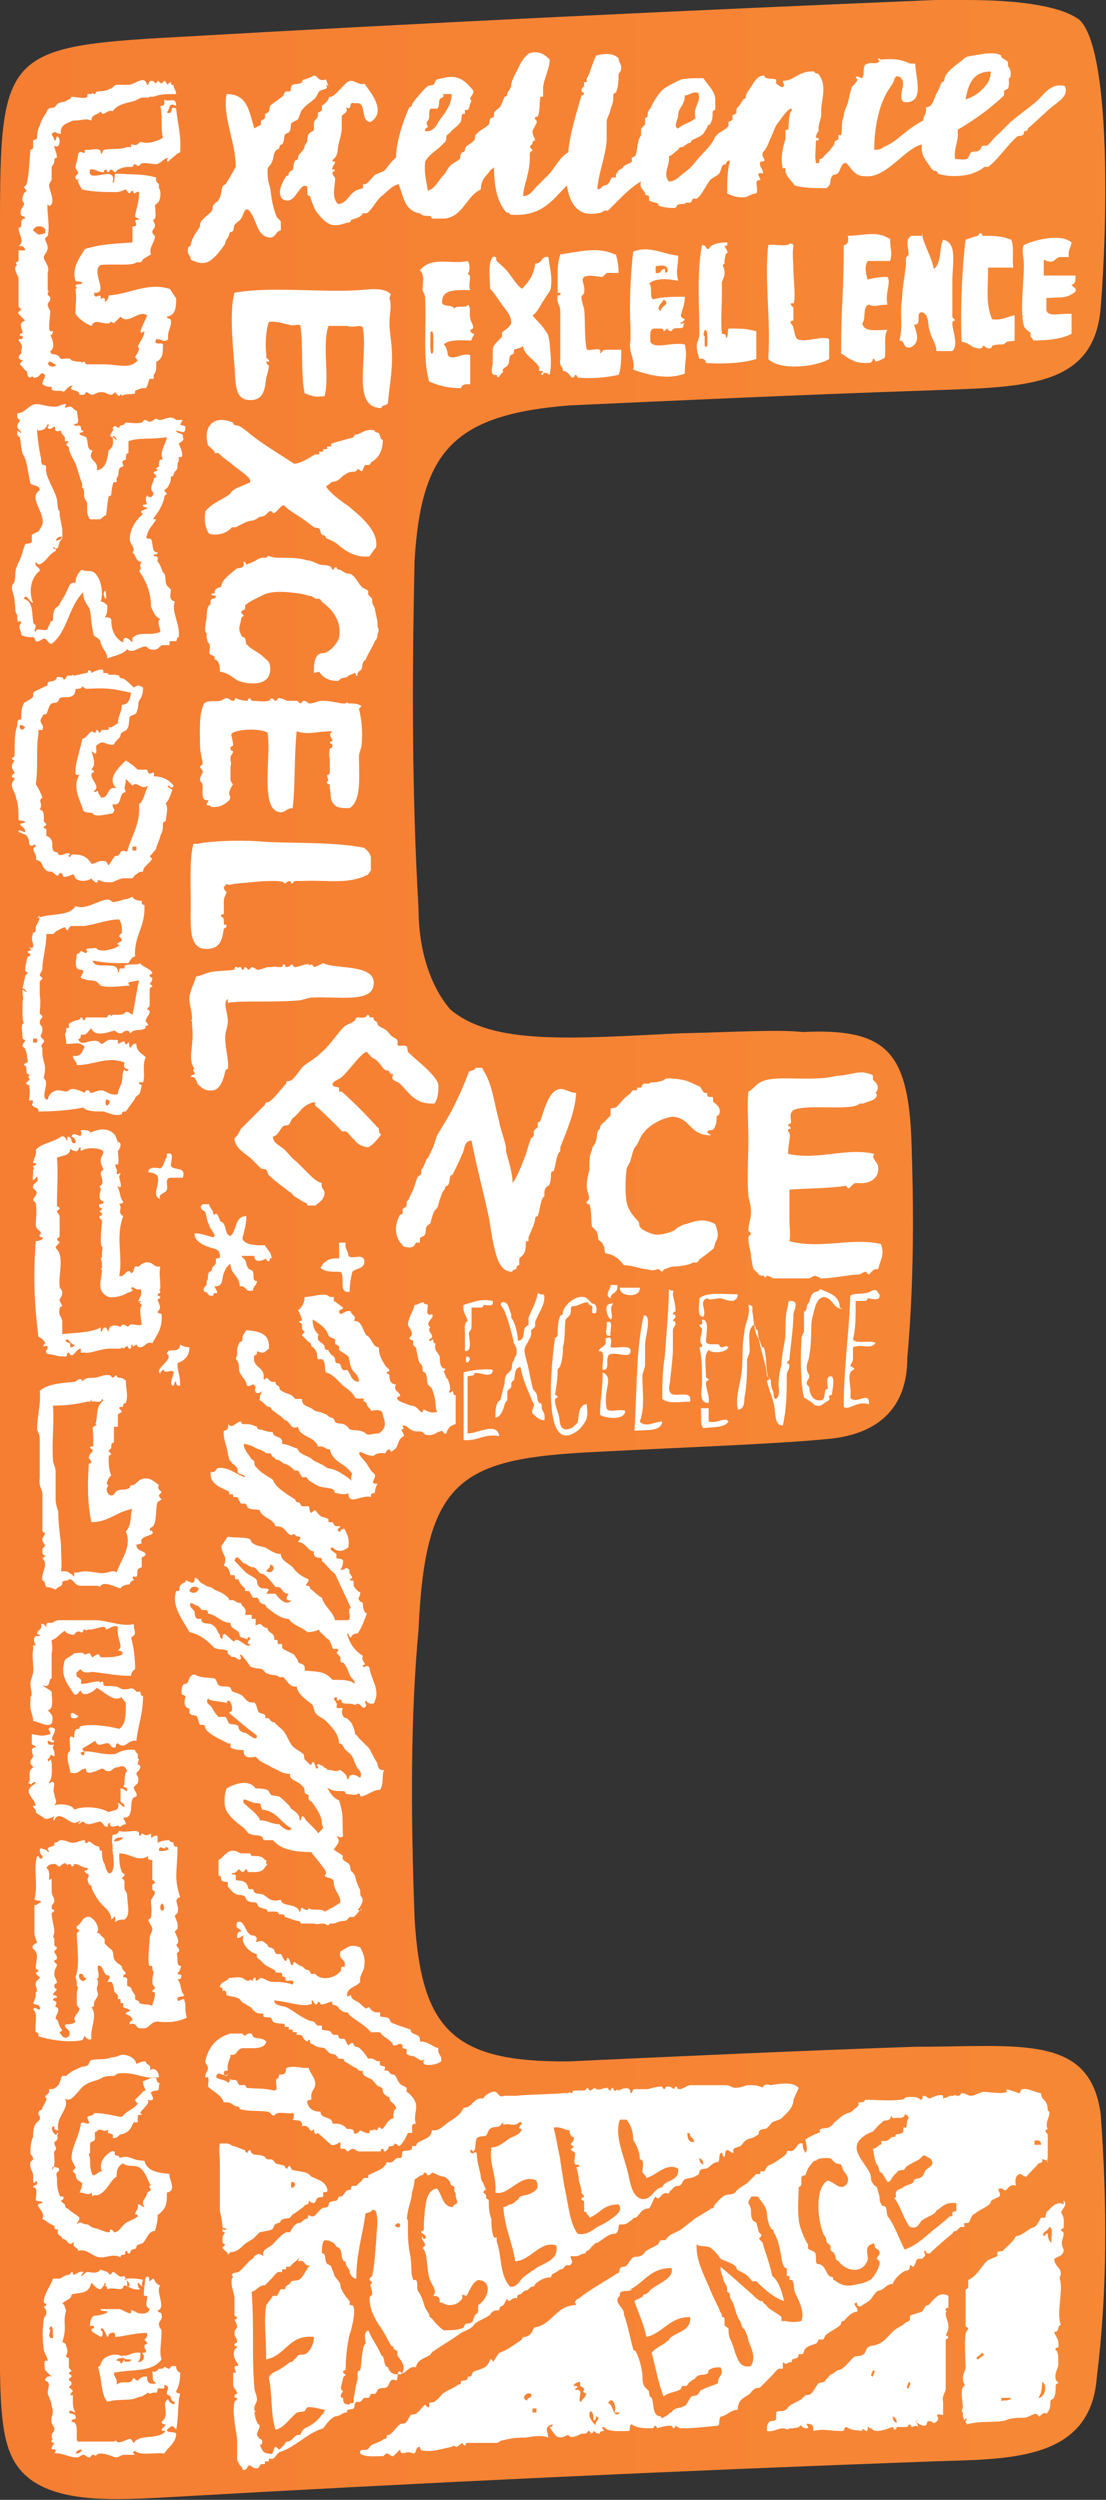 <svg xmlns="http://www.w3.org/2000/svg" xmlns:xlink="http://www.w3.org/1999/xlink" id="uuid-27241f81-b5bf-49f4-b87e-f2062567c030" viewBox="0 0 83.5 188.7"><rect x="0" y="0" width="83.5" height="188.7" fill="#333333" stroke="none"/><defs><style>.uuid-cbc5a2b5-51ff-4e28-b3ca-38b4a99d0185{fill:url(#uuid-449674e1-f499-4aa7-9d36-b1fce2d9a3c7);}.uuid-cbc5a2b5-51ff-4e28-b3ca-38b4a99d0185,.uuid-1c09d6ac-04d6-4486-a63c-63be1ecedd9c,.uuid-eefe3a2a-e311-4d81-9424-bafbe01b3a26{stroke-width:0px;}.uuid-1c09d6ac-04d6-4486-a63c-63be1ecedd9c{fill:none;}.uuid-3ccc5a43-f307-4072-a5b7-ca6fbf0f691a{clip-path:url(#uuid-bda21b4d-f96c-4e1b-8ad8-2dcdc151c929);}.uuid-eefe3a2a-e311-4d81-9424-bafbe01b3a26{fill:#fff;fill-rule:evenodd;}</style><clipPath id="uuid-bda21b4d-f96c-4e1b-8ad8-2dcdc151c929"><path class="uuid-1c09d6ac-04d6-4486-a63c-63be1ecedd9c" d="m70.6,0C51.5.8,32.4,1.7,13.3,2.8.3,3.5,0,4.1,0,17.3v154.4c0,9.8-.3,13.3,2.1,15.3,2.4,2,6.9,1.7,10.6,1.5,19.2-1.1,38.4-2,57.6-2.7,5.6-.2,12,.1,12.5-6.3.8-6.4.8-13,.3-19.9-.8-6.1-6.1-5.1-14.1-5.1-8.7.3-17.4.7-26,1.1-8.8.1-11.2-2.4-11.7-10.8-.3-8.2-.3-15.4.3-21.8.5-11.4,3.2-12.9,13.3-13.4,7.7-.4,13.8-.6,17.8-1,3.7-.4,5.8-2.4,5.8-6.1.5-5.6.5-11.2.3-16.7-.3-6.4-1.9-8.2-8.2-7.9-1.9-.2-5,0-9.3.1-8.2.4-14.1.9-17.3-1.8-1.3-1.5-2.4-4.1-2.4-7.6-.5-8.5-.5-17.2-.3-26.3.5-8.2,2.9-11,11.7-11.7,8.8-.4,17.5-.8,26.3-1.1,7.7-.3,13.3,0,13.8-6.3.5-6.1.8-19.4-1.6-21.7-1.2-.9-3.9-1.5-8.6-1.5s-1.5,0-2.3,0"></path></clipPath><linearGradient id="uuid-449674e1-f499-4aa7-9d36-b1fce2d9a3c7" x1="-146.5" y1="201.4" x2="-145.5" y2="201.4" gradientTransform="translate(101003.9 139320.8) scale(691.4 -691.4)" gradientUnits="userSpaceOnUse"><stop offset="0" stop-color="#f15a29"></stop><stop offset="1" stop-color="#fbb040"></stop></linearGradient></defs><g id="uuid-18b5e2d8-4d2e-4ddc-a8d7-d474050b91cb"><g class="uuid-3ccc5a43-f307-4072-a5b7-ca6fbf0f691a"><rect class="uuid-cbc5a2b5-51ff-4e28-b3ca-38b4a99d0185" x="-6.2" y="-2.5" width="96" height="194" transform="translate(-5.9 2.8) rotate(-3.6)"></rect></g><path class="uuid-eefe3a2a-e311-4d81-9424-bafbe01b3a26" d="m24.6,6.4c.3.4-.3.3-.5.5-.1.1-.2.4-.3.5-.3.3-.7.5-1,.9-.1.1-.2.5-.3.7-.1.1-.4.2-.5.3-.1.2,0,.5-.2.7,0,0-.3.1-.3.2-.1.2,0,.4-.2.7,0,0-.2,0-.2.2,0,.2-.3.2-.3.3-.2.3-.1.5-.3.9-.1.2-.3.3-.3.5,0,.4,0,.8.2,1.4.1.8.2,1.5.5,2.2,0,0,.3.3.3.3,0,.2,0,.5,0,.7-.4,0-.4.7-1,.5-.9-.2-.8-1.5-1.5-2.1-.3,0-.3.4-.5.7-.1.2-.4.3-.5.5-.1.2,0,.4-.2.5,0,0-.2,0-.2.2,0,.2-.3.4-.3.7,0,0-.4.6-.7.9-.5.5-.9.8-1.9.3,0-.4-.3-.3-.2-.9,0-.1.2-.1.2-.2.1-.6.4-.9.7-1.4,0-.1,0-.4.2-.5.1-.2.6-.5.7-.7.1-.2,0-.4.2-.5,0-.1.3-.2.3-.3.2-.3.2-.7.3-1,0-.1.3-.2.3-.3.2-.3.4-.7.7-1.2,0-1.9-1-3.7-.7-5.5,1.6,0,1.7,1.3,2.1,2.6.1-.1.4-.2.5-.3,0,0,0-.3,0-.3,0,0,.3-.1.3-.2,0,0,0-.3,0-.3,0,0,.3-.1.3-.2.1-.2,0-.4.2-.5.2-.2.6-.4.9-.7,0,0,.1-.3.2-.3,0,0,.3,0,.3,0,.1-.1,0-.4.2-.5.2-.1.5,0,.7-.2,0,0,0-.2.2-.2,0,0,.6-.2.7-.3.3,0,.3.5.9.3.1.1.1.5.3.5Z"></path><path class="uuid-eefe3a2a-e311-4d81-9424-bafbe01b3a26" d="m76.3,18c.3.5.1,1.5.2,2.2h-1.9c0,1.7-.2,2.7.3,3.9.8.1,1.1-.2,1.7-.3v1.9c-.1.1-.6,0-.7.2-.2.2-.4,0-1,.2,0,0,0,.2-.2.2-.3,0-.3-.2-.5-.2,0,0,0,.2-.2.2-.7,0-.7-.4-1.4-.5-.1-2.1,0-5.3.3-7.7.3-.1.5-.2.9-.3,0,0,.2-.2.2-.2.2,0,.1.2.2.2.7,0,1.5,0,2.1.3Z"></path><path class="uuid-eefe3a2a-e311-4d81-9424-bafbe01b3a26" d="m69.6,17.7c.2.9.7,1.6.9,2.6.6-.4.4-1.6.7-2.2,1.1.2.7,1.8.7,3.1s0,1.8,0,2.7c0,.1.2.2.2.3,0,0-.2,0-.2.2,0,.6.5,1.6,0,2.1h-1.2c0-.5-.4-1-.5-1.5-.2-.5,0-1.1-.5-1.4-.7-.2,0,1-.7.9.2.6.5,1.3-.2,1.7-.7.2-.4-.5-.9-.5.3-1,0-2,.2-3.1,0-.6.2-1.8.3-2.6,0-.2,0-.4,0-.5,0-.1.2-.2.2-.3,0-.5-.3-1.1.2-1.4h.9Z"></path><path class="uuid-eefe3a2a-e311-4d81-9424-bafbe01b3a26" d="m59.7,18.4c.1,0,.2,0,.2.2-.1.5,0,1.2,0,1.9,0,.3.2,2.2,0,2.4,0,0-.2,0-.2,0,0,.2.2.3.2.3,0,.4,0,.7,0,1,0,0-.3,0-.2.2.3.2.2.9.5,1.2.6.3,1.9-.3,2.4,0v1.5c-1,.6-3.7.9-4.6,0,.2-3-.3-6.1,0-8.6.5-.1,1.5.2,1.7-.2Z"></path><path class="uuid-eefe3a2a-e311-4d81-9424-bafbe01b3a26" d="m46.5,19.2c.1.4.2.8.2,1.4-.3,0-.6,0-.9,0,0,0-.3.3-.3.3-.5,0-.9-.2-1.4,0-.3.3.1.5,0,1.2,0,.1-.2.2-.2.3,0,.3.1.6.2.9.1,1,0,2.1.2,3.1.4.1,1.2-.3,1,.3.3-.2,0-.3.7-.3.3,0,.6,0,.9,0,0,.7,0,1.4-.2,1.9-1,.2-2,.3-3.1.2,0,0,0-.2-.2-.2,0,0,0,.2-.2.2-.1,0-.3-.5-.7-.5,0-.4-.3-.3-.2-.9,0-.4,0,0,0-.7,0-.7,0-1.9,0-2.9,0-.5-.3-.6-.2-1.2,0,0,.3,0,.2-.2,0,0-.2,0-.2,0,0-.6,0-.6,0-1.2,0-.5,0-1.1.2-1.7,1.5-.2,2.8-.6,4.1,0Z"></path><path class="uuid-eefe3a2a-e311-4d81-9424-bafbe01b3a26" d="m29.4,22.5c.2.6,0,1.2,0,1.9,0,.7.2,1.5.2,2.6,0,1.1-.2,2.2-.3,3.3,0,.4-.5.2-.5.5-2.3,0-1-3.8-1.4-6,0-.4-.8,0-1.2-.2h-1.4c-.5,1.4.1,3.9-.3,5.3-.9.1-.8,0-1.5-.2-.3-1.5-.1-3.4-.3-5,0-.4-.5,0-.9-.2-.2,0-.9-.3-1.5-.2-.2.5-.3,1.6-.2,2.4,0,0,0,.3,0,.3,0,0,.3.2.2.3,0,0-.2,0-.2,0,0,.2.2.3.2.3,0,.2-.1.6-.2.9-.1.7-.1,1.7-1.2,1.7-1.2,0-1.1-1.2-1.2-2.6-.1-1.3-.4-4.1,0-5.5,2.7-.5,6.6,0,9.4-.2.5,0,1.8-.3,2.4.3Z"></path><path class="uuid-eefe3a2a-e311-4d81-9424-bafbe01b3a26" d="m22.3,35c.6-.1,1.1-.5,1.5-.7,0,0,.3,0,.3,0,0,0,0-.2,0-.2,0,0,.3,0,.3,0,0,0,0-.2,0-.2,0,0,.3,0,.3,0,0,0,0-.2,0-.2,0,0,.3,0,.3,0,0,0,0-.2,0-.2.5-.2,1.1-.3,1.7-.5,0,0,0-.2.2-.2.3,0,.7-.5,1.4-.3,0,.2.2.1.3.2.1.1.1.5.3.5,0,.8-.3,1.4-.9,1.7,0,0,0,.2-.2.2,0,0-.1,0-.2,0-.1,0-.2.4-.3.5,0,0-.2-.2-.3-.2,0,0,0,.1-.2.2-.1,0-.5,0-.7.2-.3.1-.4.4-.7.5-.2.1-.3,0-.5.2,0,0-.2.2-.3.2.3.5,1.1,1.1,1.7,1.5.7.6,2.3,1.8,2.1,3.1,0,0-.4.5-.5.7-1.1.1-1.8-.4-2.4-.9-.2-.2-.5-.3-.9-.5,0,0,0-.2-.2-.2-.2,0-.2-.4-.3-.5-.1-.1-.4,0-.5-.2-.2-.1-.4-.3-.7-.5-.4-.3-1-.6-1.4-1-.2-.3-.7.7-.9.5-.3-.4-.4.3-.9.3-.2,0-.4.3-.7.3-.3,0-.8.3-1.2.5,0,0-.3,0-.3,0-.2.3-.9.7-1.7.5-.3-.4-.4-1-.3-1.7.5-.6,1.1-.8,1.7-1.2.2-.1.2-.2.3-.3.3-.3.8-.4,1.4-.7,0-.3-.2-.4-.3-.5-.2-.2-.5-.4-.9-.7-.2-.2-.5-.4-.9-.7-.1-.1-.2-.2-.3-.3,0,0-.3,0-.3,0,0,0,0-.2-.2-.3,0,0-.3-.3-.3-.3-.4-1.5.5-2.3,1.9-1.7,0,0,0,.2.2.2.3,0,.6.3.9.5.2.2.5.4.9.7,1,.7,2,1.3,2.6,1.7Z"></path><path class="uuid-eefe3a2a-e311-4d81-9424-bafbe01b3a26" d="m27.1,53.5c.2.8.3,1.8.2,2.7,0,.3-.2.6-.2.9,0,1.6.2,3.3-.7,3.9-.7,0-.9,0-1.2-.3-.3-.3-.2-.8-.3-1.2,0,0,0-.3,0-.3,0,0-.3,0-.2-.2.2-.2,0-.1,0-.5,0,0,.2,0,.2-.2,0-.2,0-.6,0-.9,0-.3-.1-.2,0-.9,0,0,.2,0,.2-.2s-.2-.2-.2-.2c0-.2.2-.1.2-.2,0-.2-.4-.4,0-.7-1.3,0-1.8.3-2.7,0-.2,1.9-.1,4-.3,5.8-.5,0-.6.4-1,.3-1.5-.2-.6-4.2-.9-6-.5-.3-2-.3-2.6,0-.3.1,0,.4,0,1,0,0-.2,0-.2.2s.2.2.2.2c0,.2-.2.3-.2.5,0,.5.1.2,0,.7,0,.1,0,.7,0,1,0,0,.2.4.2.3,0,0-.3.4-.3.7,0,.2.2.2,0,.5-.3.3-.7.6-1.4.5,0-.2-.3,0-.3-.2,0-.1.3-.3,0-.3-.4,0-.3-.6-.3-1,0-.3-.1-.3-.2-.5,0-.4.2-.4.2-.7,0-.1-.2-.2-.2-.3,0-.1.2-.2.2-.2,0-.4-.2-.8-.2-1.5,0-1.1-.1-2.2.3-3.1.4-.3.8-.1,1.2-.2.2,0,.3-.2.5-.2s.3.2.5.2c.2,0,.1-.2.2-.2,0,0,.4.2.9.2,0,0,0-.2.2-.2,0,0,0,.2.2.2.3,0,.8.1,1.2,0,0,0,.2-.2.2-.2.1,0,.2.2.3.2.1,0,.2-.2.2-.2.3,0,.4.1.7.2.2,0,.5,0,.7,0,.1,0,.2.2.3.2,0,0,.2-.2.2-.2.3,0,.3.2.5.2.3,0,.6-.2.9-.2.5,0,1,.1,1.5.2,0,0,.3,0,.3,0,.2-.2,0,0,.3,0,.3,0,.6,0,.9.2Z"></path><path class="uuid-eefe3a2a-e311-4d81-9424-bafbe01b3a26" d="m27.8,66c-1.5.8-3.1.4-5,.5-.2,0-.4,0-.5,0-.1,0-.2.2-.3.2,0,0,0-.2-.2-.2,0,0-.3.2-.3.2-.1-.2-.5-.2-1-.2-.8,0-1.5.1-2.7.2-.2,0-.5.2-.7,0,0,.1-.2.2-.2.3,0,.2.2.3.2.3,0,.2-.2.4-.2.7,0,.4,0,.6,0,1,0,0-.3,0-.2.2.1,0,.2.1.2.3,0,0,0,.3,0,.3,0,0,.2,0,.2,0,0,.3-.1.2-.2.3-.1.6-.2,1.4-1,1.5-1.7.3-1.5-1.6-1.5-3.3,0-1.6-.1-3.5.2-4.6h.3c.8-.2,3-.3,4.5-.2,2.2.2,5.7,0,8.1.5.2.2.4.3.5.7,0,.3,0,.7,0,1Z"></path><path class="uuid-eefe3a2a-e311-4d81-9424-bafbe01b3a26" d="m17.2,75.4c-.4.3,0,1,0,1.7,0,.4-.2.8-.2,1.2,0,.9.3,1.7.2,2.4,0,0-.2,0-.2.2-.1.4-.3,1.3-.9,1.4-.6.1-.9-.2-1.2-.5,0,0-.1-.6-.5-.5,0-.2.3-.1.3-.3,0-.1-.3-.3,0-.3-.6-.8,0-1.8-.2-3.3,0,0,0-.3,0-.3-.2-.2,0,0,0-.2,0-.6-.2-1-.2-1.5,0-.6.4-1.2.5-1.7.3,0,.6-.2,1-.3.3-.1,1.1-.1,1.9-.2,0,0,0-.3.2-.2.2.2,0,0,.2,0,.2,0,.1.2.2.2.2,0,.1-.2.2-.2.1,0,.2.2.3.2,0,0,.2-.2.2-.2.2,0,.3.2.5.2.1,0,.4-.1.7-.2.1,0,.2,0,.3,0,.4-.1,0,0,.7,0,.2,0,.1-.2.2-.2.2,0,.1.2.2.2.3,0,.3-.2.5-.2,0,0,0,.2.2.2.2,0,.9-.3,1-.2.2.2,0,0,.2,0,.1,0,.2.2.2.2.1,0,.5-.2.7-.3.9.5,4.1,0,3.8,1.7-.2,1.3-2.7.8-4.6.9-.3,0-.5.1-.9.2-2.1.2-4.4,0-5.5.2Z"></path><path class="uuid-eefe3a2a-e311-4d81-9424-bafbe01b3a26" d="m32.6,83.3c-1.3,0-1.7-.8-2.4-1.5-.2-.2-.8-.2-.5-.7-.4,0-.2-.3-.5-.3-.3,0-.6-.8-1-.9-.1,0-.5-.5-.5-.5-.4,0-1.4,1.5-1.9,1.9-.2.2-.5.2-.7.5,0,.3.3.2.5.3,0,0,0,.3,0,.3,0,0,.1,0,.2,0,.8.7,1.9,1.8,2.7,2.7.2,0,0,.5.3.5-.3.4-.6.8-1,1-.3,0-.8-.2-1-.5,0-.1,0,0-.2-.2-.2-.2-.3-.4-.5-.5,0,0-.3,0-.3,0-.4-.5-1.1-1.1-1.7-1.7-.1-.1-.4-.2-.3-.5-.4,0-.8.3-1,.5-.2.2-.4.5-.7.7-.1.1-.2.4-.3.5-.2.1-.4,0-.5.2-.2.2-.3.6-.7.7,0,.5.6.7.9,1,.3.3.5.6.9.9.3.3.6.6.9.9.3.3.6.6,1,.7-.1.4.2.5.2.7,0,.5-.3.7-.7,1-.2,0-.4,0-.5,0-.2,0,0-.1-.2-.2-.3-.1-.5-.3-.9-.5-.1-.1-.2-.3-.3-.3-.5-.4-1.1-.8-1.5-1.2-.2-.1-.2-.4-.3-.5-.1-.1-.4,0-.5-.2-.2-.2-.5-.5-.7-.7-.5-.4-1.2-.8-1.2-1.5.3-.2.3-.4.5-.7.4-.4,1-1,1.5-1.5.1-.1.2-.2.3-.3,0,0,0-.2.2-.2.3,0,1.1-1.1,1.4-1.4,0-.1,0-.2.2-.2.4,0,.8-.9,1.2-1.2.4-.3.8-.5,1.2-.9.6-.5,1-1.1,1.5-1.7s.6-.4,1-.7c.2-.1.1-.3.3-.3.2,0,.7.1.7-.2.1,0,.2,0,.2.2h.3c0,.4.3.2.3.5,0,.2.5.3.7.5.2.2.3.4.5.5.2.1.4.2.3.5,0,.3.5,0,.7.2.1,0,0,.4.2.5.5.5,2.1,1.7,2.2,2.4,0,.4,0,1-.3,1.4Z"></path><path class="uuid-eefe3a2a-e311-4d81-9424-bafbe01b3a26" d="m36.5,80.8c.7,1.1.8,2.5,1.2,3.9,0,.3.4,1.3.5,1.9,0,.1,0,.2,0,.3.1.4.5,1.6.5,2.4.3-.4.6-1.1.9-1.9.2-.5.3-1,.5-1.5,0,0,.1,0,.2-.2,0-.1,0-.2,0-.3,0-.1.3-.3.3-.3,0,0,0-.2,0-.3,0-.2.1,0,.2-.2.3-.8.6-2.3,1.5-2.4.4,0,.8.3,1.2.3-.1,1.5-.7,2.8-1.2,4.1,0,0,0,.3,0,.3-.3.2-.3.9-.5,1.5,0,0-.2,0-.2.2,0,0,0,.8-.2.9-.2.1-.3.3-.3.5,0,0,0,.3,0,.3-.3.2-.3.9-.5,1.5,0,0-.2,0-.2.2,0,.3-.3.9-.5,1.4,0,0,0,.3,0,.3,0,0-.2,0-.2,0,0,.3,0,.8-.2,1,0,0-.3.3-.3.3,0,.1,0,.4,0,.5,0,0-.2,0-.2.2,0,.2-.4.1-.3.3-1,0-1.2-1.1-1.4-1.9-.2-.8-.3-1.9-.5-2.7-.4-1.8-.9-3.7-1.2-5.3-.6,0-.5.7-.7,1-.2.5-.5,1.1-.7,1.5,0,.1-.2.1-.2.2-.1.2,0,.4-.2.7,0,0-.2,0-.2.2,0,0-.1.2-.2.3-.1.3-.2.5-.3.9,0,.2-.2.4-.3.5-.1.2-.2.5-.3.9,0,.1-.3.2-.3.3-.1.2,0,.5-.2.7,0,0-.3.1-.3.2,0,0,0,.3,0,.3,0,0-.3,0-.3,0-.1.2-.2.5-.9.3-.8-.7-.7-1.7-.3-2.4,0,0,.2,0,.2-.2,0,0,0-.1,0-.2,0-.1.3-.2.3-.3,0,0,0-.3,0-.3.1,0,.3-.5.5-.9.1-.3.2-.6.3-.9,0-.1.3-.2.3-.3,0,0,0-.3,0-.3.1-.1.1-.1.2-.3,0,0,.2-.5.2-.5.1,0,.3-.5.5-.9.1-.3.2-.6.3-.9.3-.5.6-1,.9-1.5.6-1.1,1.1-2.2,1.5-3.3.1-.1.5-.1.5-.3h.5Z"></path><path class="uuid-eefe3a2a-e311-4d81-9424-bafbe01b3a26" d="m66.2,82.6c0,.5-.7.5-1,.7,0,0-.3,0-.3,0-.5.6-4,0-5,.5-.4.3-.1.8-.2,1,0,0-.2,0-.2.2,0,0,.2,0,.2.2,0,0-.3,0-.2.2.3.2,0,.8,0,1.7,2.3.5,4.4-.5,6.5,0-.3.4.4.6.3,1.2,0,.6-.6,1.1-1.5,1-.3,0-.3,0-.5.2,0,0-.2.2-.2.2-.2,0-.2-.2-.2-.2-1.1.2-3.1.2-4.3.3,0,.7,0,1.5,0,2.2,0,.7.1,1.2,0,1.7,2.5.6,4.6-.3,6.9.2.3.8,0,1.1-.2,1.9-.3,0-.3,0-.5.2,0,0-.2.2-.2.2-.1,0-.2-.2-.2-.2-.2,0-.3.1-.5.2-.7,0-2,.3-2.9.3-.1,0-.3-.2-.5-.2-.1,0-.3.2-.5.2-.7,0-1.7,0-2.6,0-.1,0-.3-.2-.5-.2,0,0-.2.3-.2,0-.2,0-.4,0-.5-.2,0,0-.3-.3-.3-.3-.1-.2-.1-.5-.2-.9,0-.5-.2-.8-.2-1.5,0-.1.2-.2.2-.3,0,0-.2-.2-.2-.2,0-.5.2-.9.2-1.4,0-.4-.1-.8-.2-1.2-.1-1.4,0-2.9,0-4.3,0-1.4-.1-2.7,0-3.6.3-.1.5-.5.9-.7.8-.5,2.9-.2,4.3-.3.5,0,1.1-.1,1.5-.2.8,0,1.7-.4,2.2-.2,0,0,.5.1.5.2,0,0,0,.3,0,.3.2.2.6.5.2,1Z"></path><path class="uuid-eefe3a2a-e311-4d81-9424-bafbe01b3a26" d="m53.7,85.7c-1.7,0-1.5-1.3-2.9-1.4-.5,0-1.7.5-2.2,1.2-.2.2-.3.5-.5.9-.3.3-.3.5-.5,1.2-.1.3-.3.5-.3.7-.1.7-.1,1.8,0,2.4.1.6.5,1.1.9,1.5.1.1,0,.4.2.5,0,.1.8.5,1.2.5.4,0,1.3-.2,1.5-.5,0,0,.5-.3.7-.3.6-.2,1.3-.5,2.2,0,.2.6.3.9,0,1.4,0,0-.1.5-.2.5-.1.1-.5.4-.9.7-.1,0-.2.3-.3.3,0,0-.3,0-.3,0-.1.1-.4.2-1.2.3-.4,0-.4,0-.9.2-.1,0-.2.2-.2.2-.1,0-.2-.2-.3-.2-.3,0-.2.2-.9,0-.4,0-1.1-.3-1.7-.3-.3-.4-.7-.8-1.4-.9-.1-.2,0-.4-.2-.7,0-.1-.3-.3-.3-.3-.1-.2,0-.4-.2-.7,0,0-.3-.3-.3-.3-.1-.4,0-1.1-.2-1.7,0,0-.3,0-.2-.2.4-.3,0-.5,0-1.2,0-.4.1-.8.2-1.2,0-.8,0-1.1.2-1.5,0-.3.2-.3.3-.7.1-.3,0-.7.3-.9,0-.4.3-.4.5-.7,0,0,.3-.3.3-.3,0-.1,0-.4,0-.5,0-.1.4,0,.5-.2.2-.2.5-.6.9-.9.1,0,.2-.3.3-.3,0,0,.3,0,.3,0,0,0,0-.2,0-.2,0,0,.3,0,.3,0,.1-.2.1-.3.3-.3,0,0,.3,0,.3,0,.2-.2.3,0,.9-.2.2,0,.3-.2.5-.2.5,0,1.4.1,1.7.3.1,0,.4.2.7.3.2.1.2.5.5.5.2,0,0,.2.2.3,0,0,.3,0,.3,0,.1.2,0,.4,0,.3.1.2.7.4.5,1,0,.1-.2.1-.2.2,0,.3,0,.6-.2.9-.1.2-.5,0-.5.3Z"></path><path class="uuid-eefe3a2a-e311-4d81-9424-bafbe01b3a26" d="m25.6,93.8h.5c-.1.5.2.6.2,1,.3.3,1-.2,1.2.3.1.7-.6.6-.9.9-.1.4-.2.9-.2,1.5-.9.2-.3-1.2-.7-1.5-.7,0-1.2,0-1.5-.3.2-.4.6-.8,1.4-.7,0-.7,0-.5,0-1.2Z"></path><path class="uuid-eefe3a2a-e311-4d81-9424-bafbe01b3a26" d="m46.1,97h.5c.1.7-.5.5-.5,1-.5-.2,0-.7,0-1Z"></path><path class="uuid-eefe3a2a-e311-4d81-9424-bafbe01b3a26" d="m46.8,97.2h1.5c.1.8-1.6.7-1.5,0Z"></path><path class="uuid-eefe3a2a-e311-4d81-9424-bafbe01b3a26" d="m50.6,97.4c.4,0,.2.2.2.2,0,.4.2.7.2,1.4,0,0-.2,0-.2.2,0,0,.2,0,.2.2,0,.1-.2.2-.2.3,0,0,.2,0,.2.2,0,.2-.2.3-.2.5,0,.5,0,1,0,1.5,0,.5-.1,1.3-.2,2.2,0,.4-.2.7,0,1,.2.5,1.7-.3,1.5.7-.7,0-1.6.2-2.1-.2,0-1,0-2,.2-3.3.1-1.5.3-3.6.3-5Z"></path><path class="uuid-eefe3a2a-e311-4d81-9424-bafbe01b3a26" d="m63.6,98.8c-.7,0-.7-.8-1.4-.9-.6.1-.7.9-.9,1.7-.1.5,0,1.7-.2,2.7,0,.3-.2.6-.2.9,0,.4.2.5.2.7,0,.2-.2.3-.2.5,0,.1.1.2.2.3,0,.4.2,1.1.9,1,.3-.1.2-.3.3-.7,0-.2.2-.1.2-.2,0-.3-.2-1,.3-.9.2.2.1.7,0,1.4,0,0-.3,0-.2.2.1.1,0,.2-.2.3-.3.2-.5.4-.7.3-.3,0-.3-.2-.5-.3-.2-.1-.3-.2-.5-.3-.2-.7-.3-2.5-.2-4.3,0-.4.1-.4.2-.7,0-.5,0-1.2,0-1.5,0,0,.1,0,.2-.2,0-.2,0-.3.2-.5,0-.1.1-.5.3-.7.1-.1.5-.1.5-.3.7.3,1.5.5,1.5,1.4Z"></path><path class="uuid-eefe3a2a-e311-4d81-9424-bafbe01b3a26" d="m66.4,97.7c.1.6-.6.3-.9.3,0,0,0,.2-.2.2-.2,0-.5,0-.7,0,0,1.3,0,2.1-.2,2.9.2.4,1.5,0,1.7.3-.5.5-1,0-1.7.3,0,.3,0,.6,0,.9,0,.2-.2.4-.2.5,0,0,.3.2.3.2,0,.1-.3.2-.3.3-.2.5.1,1.1,0,1.9.4.6,1.5-.6,1.4.5-.9-.3-1.5.5-1.9.2,0-2.9.4-5.6.5-8.4.3-.2.8-.1,1.2-.2.3,0,.7-.5.9,0Z"></path><path class="uuid-eefe3a2a-e311-4d81-9424-bafbe01b3a26" d="m40.8,97.7c.2,0,.3,0,.3.2,0,.7-.5,1.3-.7,1.9,0,.1,0,.2,0,.3,0,.1-.3.3-.3.3,0,0,0,.2,0,.3,0,.2-.1.3-.2.5,0,.1-.3.4-.3.7,0,.4.2.9.3,1.4.1.5.2,1,.3,1.4,0,.2.2.3.3.5.1.2,0,.4.2.7,0,0,.2,0,.2.2,0,0,0,.1,0,.2,0,.2.3.3.2.9-.5,0-.6-.3-.9-.5-.1-.5.3-.5,0-.9-.3-.8-.7-1.5-.9-2.6-.5,0-.4.7-.5,1,0,0-.1,0-.2.2,0,0,0,.2,0,.3,0,0-.3.3-.3.3,0,.1,0,.6,0,.7-.1.1-.1.1-.2.3,0,0-.2,1-.7,1,0-.5,0-.8.2-1.2,0,0,.2-.1.2-.2.1-.4.2-.8.3-1.2,0-.2,0-.5.2-.7,0,0,.3-.3.3-.3.1-.3,0-.5.2-.7,0-.2.2-.4.2-.5,0,0,0-.2,0-.3,0-.2-.1-.3-.2-.5-.1-.5-.4-1.7-.7-2.4,0-.2-.5-.5-.2-.7.5-.1.5.5.7.9,0,0,0,.3,0,.3.2.1.5,1.1.5,1.7.5,0,.4-.6.5-.9,0-.1.3-.3.3-.3,0-.1,0-.4,0-.5.2-.6.6-1.2.7-1.9Z"></path><path class="uuid-eefe3a2a-e311-4d81-9424-bafbe01b3a26" d="m55.7,97.7c0,.4-.3.5-.5.5-.3,0-.6-.2-.9-.2-.3,0-.7.2-.9,0-.7.2,0,1-.3,1.4-.5,0-.3-.9-.3-1.4.6-.5,1.8-.3,2.9-.3Z"></path><path class="uuid-eefe3a2a-e311-4d81-9424-bafbe01b3a26" d="m37.2,98.2c.1.5-.4.3-.7.3,0,0,0,.2-.2.2-.2,0-.5,0-.7,0,0,.5,0,.9,0,1.4,0,.3-.1.3-.2.5,0,.5.3,1.4-.3,1.4,0-.6,0-.8,0-1.4,0-.2-.1-.7.2-.9-.1-.4-.4-.7-.3-1.2.7-.2,1.3-.5,2.2-.3Z"></path><path class="uuid-eefe3a2a-e311-4d81-9424-bafbe01b3a26" d="m46.3,98.4c-.4.4.1,1-.2,1.2-.2-.1-.7-1.3.2-1.2Z"></path><path class="uuid-eefe3a2a-e311-4d81-9424-bafbe01b3a26" d="m48.7,99.3c.5.1,0,1.7,0,2.2,0,.6,0,1,0,1.5,0,.3-.2.6-.2.9,0,1.1.2,2.4-.2,3.4.4.5,1.2,0,1.7,0-.1.8-1.2.6-2.1.7.2-3,.1-6.1.7-8.7Z"></path><path class="uuid-eefe3a2a-e311-4d81-9424-bafbe01b3a26" d="m53,99.6c.6,0,.3,1.1.3,1.7.2.3.7.1,1,.2,0,0,0,.2.2.2.2,0,.3-.2.5,0-.2.4-1.2.5-1.5.2-.4.5-.2,1.1-.2,2.1,0,0,.2,0,.2.2,0,0-.2,0-.2.2,0,.5.3,1,.2,1.5-.8,0-.5-1-.5-1.5,0-1,0-2-.2-2.7,0,0,.3,0,.2-.2-.3-.3,0-.7,0-1.2,0,0-.2-.2-.2-.3,0,0,.3,0,.2-.2Z"></path><path class="uuid-eefe3a2a-e311-4d81-9424-bafbe01b3a26" d="m45.8,99.8c.6-.2.2.7.3,1-.6.2-.2-.7-.3-1Z"></path><path class="uuid-eefe3a2a-e311-4d81-9424-bafbe01b3a26" d="m45.8,101c.5-.2.3.4.3.7.5.1,1.4-.2,1.5.2.1.7-.9.2-1.4.3-.7,0,0,1.3-.7,1.2-.1-.4.3-1.5-.3-1.4.1-.4.7-.3.5-1Z"></path><path class="uuid-eefe3a2a-e311-4d81-9424-bafbe01b3a26" d="m35.2,102.4c.7,0-.2,1,0,0h0Z"></path><path class="uuid-eefe3a2a-e311-4d81-9424-bafbe01b3a26" d="m37.2,103.4c0,.8-1.3,0-1.4.3,0,.2-.3.1-.5.2v4.3c.8,0,2.2-.9,2.4.2-1.2-.2-1.6.4-2.7.3v-5.1c.6-.2,1.8-.3,2.2-.2Z"></path><path class="uuid-eefe3a2a-e311-4d81-9424-bafbe01b3a26" d="m45.5,103.6c.9.4,0,1.3.3,2.7.1.4,1,0,1.4.2,0,.7-1.4.6-1.9.3,0-1.2.2-1.7.2-3.3Z"></path><path class="uuid-eefe3a2a-e311-4d81-9424-bafbe01b3a26" d="m53,106.3h.5v1c.7.2,1.2-.4,1.5,0-.3.5-1.2.4-1.9.5-.3-.3-.1-1-.2-1.5Z"></path><path class="uuid-eefe3a2a-e311-4d81-9424-bafbe01b3a26" d="m5.4,129.3c.3,0,.3.2.5.2,0,.3-.8.3-.5-.2Z"></path><path class="uuid-eefe3a2a-e311-4d81-9424-bafbe01b3a26" d="m69.1,4.8c0,1,.8,3.1-.9,2.9-.5-.5.4-1.5-.3-1.9-.4-.2-.4.4-.5.5-.2.3-.5.7-.7,1.2-.4.9-.7,2.3-.7,3.8.3,0,.5,0,.7-.2.3-.1.6-.3.9-.5.5-.4,1.3-1.1,2.1-1.5,0-.4.3-.5.2-1,.6,0,.6-.8.9-1.2.1-.2.2-.5.3-.7,0,0,.2,0,.2-.2,0-.5.9-1.1,1.4-1.5.2-.2.2-.2.7-.3.2,0,1.7-.4,2.2,0-.1.2.4.3.5.5,0,0,0,.3,0,.3.1.1.2.3.2.5,0,0,0,.3,0,.3-.3.2,0,.3-.2.9,0,0-.3.1-.3.2,0,0,0,.3,0,.3-.3.3-1,.9-1.4,1.2-.8.6-1.6,1.1-2.1,1.4.1.9-.3,1.3-.2,2.2.3,0,.6.1.9,0,.1,0,.2-.4.3-.5.2-.1.5,0,.7-.2,0,0,.1-.3.2-.3,0,0,.3,0,.3,0,.3-.2.5-.6.9-.9.3-.3.6-.6.9-.9.6-.5,1.3-1,1.9-1.5.6-.5,1.1-1.5,2.2-1.2.3.7-.4,1.1-.9,1.5-.5.4-1.2,1.1-1.9,1.7,0,0,0,.2-.2.2-.2,0,0,.2-.2.3-.1.1-.4,0-.5.2-.6.5-1.4,1.7-2.1,2.2,0,0-.3,0-.3,0-.2.2-.4.3-.9.5-.6.2-1.8.3-2.6,0,0,0,0-.2-.2-.2-.2,0-.3-.2-.5-.5-.2-.3-.6-.7-.5-1.5-1.3.3-2.7,2.6-4.3,2.4-.7,0-.9-.4-1.4-1-.6,0-.3.9-1,.9-.4.5,0,.6-.5,1-.8,0-1.8,0-2.4-.2-.2-.3-.5-.5-.7-1,0,0,0-.3,0-.3,0,0-.2,0-.2,0-.2-.7,0-1.6.2-2.2,0-.1,0-.6,0-.7,0,0,.2,0,.2,0,.1-.6,0-1.2.3-1.5-.1-.4-.8.6-1,.9-.3.3-.4.8-.7,1.4-.1.3-.3.7-.5.9-.2.4.5.7-.2.7-.1.5.2.4.2.9-.8-.2.1.6-.3.5-.4,0,0,.7-.2,1-.4,0-.6.3-1,.3-.5,0-.8-.1-1.2-.3,0-.9,0-1.7.2-2.4,0-.2-.3,0-.3.2-.4,0-.3.4-.5.7-.2.2-.5.3-.7.5-.3.4-.6,1.1-1,1.4,0,0-.3,0-.3,0,0,0-.1.3-.2.3,0,0-.3,0-.3,0-.2.2-.4,0-.7.2,0,0,0,.2-.2.2-.1,0-.8,0-1.2-.2,0,0,0-.2-.2-.2,0,0-.5-.1-.5-.2,0,0,0-.3,0-.3-.1-.1-.3,0-.3-.2,0-.2-.5-.4-.3-.9-.4.2-1,.7-1.5,1.2-.2.2-.5.5-.7.7,0,0-.3.3-.3.3,0,0-.3,0-.3,0-.1.2-.9.3-1.4.2-.7-.2-1.2-.8-1.4-2.1-1.1,1.1-1.9,2.4-4.3,2.2,0-.2-.2-.1-.3-.2-.7-.8-.9-2-.9-3.4,0,.1-.3.2-.3.3-.2.3-.7.6-.7,1.4-1.1.5-1.3,2-2.7,2.2-.2,0-.7,0-1,0,0,0,0-.2-.2-.2-.3,0-.5,0-.7-.2-.1,0-.5-.1-.7-.3-.5-.4-.6-1.1-.9-1.9-.5.1-.9.6-1.4,1-.4.4-.6.9-1,1.2,0,0-.3,0-.3,0-.2.3-.3.3-.9.5,0,0,0,.2-.2.2-.2,0-.5.2-1,.2-.6,0-1-.5-1.4-1-.2-.3-.3-.6-.5-1.2,0,0-.2,0-.2-.2,0-.2,0-.3,0-.5-.6-.5-.9,1.6-1.9.9-.4-.5,0-1.2.3-1.7,0,0,.2,0,.2-.2,0-.2.3-.2.3-.3.1-.2,0-.4.2-.7,0,0,.2,0,.2-.2,0-.3.5-.5.5-.9,0,0,.1-.2.2-.3,0-.2,0-.5.2-.7,0,0,.3-.1.3-.2,0-.1,0-.4,0-.5,0-.2.2-.3.3-.5,0,0,0-.3,0-.3,0,0,.3-.1.3-.2,0,0,0-.3,0-.3.2-.2.3-.2.5-.5,0-.1,0-.2.2-.2.2,0,.7-.6,1-.9.1-.1.3-.3.5-.3.3,0,.8.4,1,.2.5.7,1.7,2.1.5,2.9-.9,0-.2-1.6-1.2-1.4-.6-.2-.1.6-.7.3.3.4-.3.5-.3.7,0,.3,0,.6,0,.9,0,.4-.2.9-.3,1.5,0,.2,0,.4-.2.7,0,0-.2.2-.2.2,0,.2.2,0,.2.2,0,0-.3.4-.2.5,0,0,.2,0,.2,0,0,.1-.2.2-.2.2,0,.3.2.3.2.5,0,.6-.3,1.3.2,1.9.6,0,.8-.6,1.2-.9.2-.2.5-.2.7-.3,0,0,0-.3,0-.3,0,0,.1,0,.2,0,.2-.1.4-.4.7-.7.2-.1.5-.2.7-.3.3-.3.5-.7.9-1,0-1.1.5-2.7,1-3.8,0,0,.2,0,.2-.2,0-.1.9-1.2,1.2-1.4.2-.1.4,0,.5-.2,0,0,.1-.3.2-.3.3-.1.9-.2,1-.2.8,0,1.2.4,1.7,1,.2.2-.3.6-.2.7.1,0,.1.2,0,.3,0,0-.1.5-.2.5,0,0-.2,0-.2,0,0,0,0,.3,0,.3,0,0-.2,0-.2,0-.1.2,0,.5-.2.7-.1.2-.5.4-.7.7,0,0-.3.2-.3.3,0,.1,0,.4-.2.5-.4.5-1.1.8-1.4,1.4-.1.9.1,1.5.2,2.2.6-.2.8-.8,1.2-1.2.2-.2.3-.5.5-.7.2-.2.5-.3.7-.5.1-.1,0-.4.2-.5,0,0,.2,0,.2-.2,0-.3.4-.4.7-.7.1-.1,0-.4.2-.5.1-.2.6-.4.9-.7.1-.1,0-.4.2-.5,0,0,.2,0,.2-.2,0,0,0-.1,0-.2.1-.2.4-.3.5-.5.1-.2.2-.5.3-.7,0,0,.2,0,.2-.2,0-.2.3-.4.3-.7,0-.3.3-.8.5-1.2.2-.4.4-.9.9-1.2.8-.2,1.2.2,1.5.5,0,.7-.4,1.3-.5,2.1,0,.1,0,.6,0,.7,0,0-.2,0-.2,0-.1.5,0,1-.2,1.5,0,0-.3,0-.2.2.3.2,0,.4-.2.9,0,.4.2.5.2.7,0,0-.2,0-.2.2,0,.1-.2.2-.2.3,0,0,.2.2.2.3,0,0-.2,0-.2.2,0,.5,0,1-.2,1.7,0,.2-.3.9-.3,1.5.5,0,.7-.4,1-.7.3-.3.6-.6.9-.9.5-.5.8-1.3,1.5-1.7.1-1.3.6-2.9,1-4.3,0,0,.2,0,.2-.2,0,0-.2,0-.2-.2,0-.1.1-.2.2-.3,0,0,0-.3,0-.3,0,0,.2,0,.2,0,0,0,0-.3,0-.3.2-.2.4-1.1.7-1.7.4-.1,1.2-.3,1.7.2,0,.3.2.4.2.7,0,.3-.1.3-.2.5,0,.4,0,.9-.2,1.4,0,0-.2,0-.2.2,0,.5,0,.5-.2,1,0,.3-.3.7-.3,1,0,.5,0,.9,0,1.4-.1,1.3-.6,2.4-.7,3.6,0,.2.2,0,.3,0,0-.2.4-.2.5-.3.1-.1.2-.4.3-.5,0,0,.3,0,.3,0,0,0,0-.1,0-.2.1-.2.2-.4.5-.5.1-.3.5-.3.7-.5,0,0,0-.3,0-.3,0,0,.3-.1.3-.2.1-.3.1-.7.2-1,0-.2.1-.3.2-.5,0-.2,0-.4,0-.5,0,0,.3-.3.3-.3,0-.2,0-.4,0-.5,0,0,.2,0,.2-.2,0-.2,0-.3.2-.5.2-.5.6-1.1.9-1.4.2-.2.8-.5,1.2-.7.3-.2,1-.2,1.9-.2.4.6.8.9.9,1.5,0,.2,0,.6,0,.9,0,0-.2,0-.2.2,0,.4,0,.5-.2.9,0,0-.2,0-.2.2,0,0-.3.5-.3.5-.2.2-.5.3-.9.5,0,0,0,.2-.2.2-.1,0-.4.3-.5.3-.1,0-.2,0-.3.2-.2.1-.4.4-.7.5.1.7-.5,1.3,0,1.9.5,0,.8-.4,1.2-.7.3-.2.6-.5.9-.9.4-.5.8-.8,1.2-1.4.1-.2.2-.4.3-.5.3-.3.7-.4.9-.7,0,0,0-.3,0-.3,0,0,.3-.1.3-.2,0,0,0-.3,0-.3,0,0,.3-.1.3-.2,0,0,0-.3,0-.3.2-.2.3-.3.5-.7,0,0,.2,0,.2-.2,0-.2.3-.6.5-.9.2-.3.4-.7.9-.7,0,.3.6.2.9.3,0,0,0,.3,0,.3.2.2.8.6.5-.2.9,0,1.2-.8,2.4-.7,0,.2.2.1.3.2.6.8.3,1.6.2,2.6,0,.2,0,.4,0,.5,0,.2-.1.3-.2.9,0,0,0,.3,0,.3-.1.1-.2.3-.2.5,0,0,.3,0,.2.2,0,0-.2,0-.2,0,0,.6-.1,1.2,0,1.7.4.1.2-.2.3-.3,0,0,.2,0,.3-.2.2-.2.3-.3.5-.5,0-.1.3-.3.3-.5,0-.2.2-.2.3-.3,0,0,0-.3,0-.3,0,0,.2,0,.2,0,.1-.3,0-1,.2-1.4,0-.4.2-.7.3-1,.1-.4.2-.9.3-1.2,0-.1.7-.6.3-.7.1-.3.3,0,.5,0,.2-.4,0-.5.2-1,.5-.3.7,0,1-.2.2,0,0-.2,0-.2,0-.2.2,0,.2,0,1-.1,1.6,0,2.2.3Zm3.8,2.7c.4-.1.9-.4,1.2-.7.3-.3.7-.7.7-1.4-1.3,0-1.7.9-1.9,2.1Zm-20.4,1.4c-.2-.9.5-1.2.2-1.9-.5-.1-.6.2-1,.2,0,.8-.5.9-.5,1.5,0,.3-.4.9,0,1,.4-.4,1-.4,1.4-.9Zm-19-1.7c0,.2-.3.2-.3.3-.1.2,0,.6-.2.7,0,0-.5,0-.5,0-.2.3,0,.7-.2.9-.2.3,0,.3,0,.5,0,0-.3.1-.2.3.6.1.9-.5,1-.7.4-.6,1-1.2,1-2.1h-.7Z"></path><path class="uuid-eefe3a2a-e311-4d81-9424-bafbe01b3a26" d="m11.2,23.9c-.6-.7-1.5.7-2.1,0-.2.2-.3.3-.5.5-.2-.1-.3-.2-.3,0-.7.1-1.1-.4-1.4.2-.5-.2-.9-.5-1.2-.9,0-.9.1-1,0-1.9.2,0,0-.2,0-.2,0-.2.3-.1.5-.2,0-.2-.3-.1-.5-.2-.3-1,.3-1.7.7-2.4,1.3-.4,2.3-.4,3.6-.5v-1.2c.7,0-.2-.6.5-.5,0-.2-.3-.1-.3-.3.1-.6.3-1.1.3-1.7,0-.3-.3,0-.3,0-.2,0-.1-.2-.2-.2-.1,0-.2.2-.2.2-.1,0-.3-.3-.3-.3-.1,0-.4.2-.7.2-.7,0-1.8,0-2.6-.2,0,0-.4-.6-.3-.7.5-.4-.3.3-.2-.3,0,0,.2-.2.2-.2,0-.2-.2-.3-.2-.5,0-.2.2-.6.2-1,.3-.4.5.3.5-.3.4.1,1.3-.3,1.2.3.2,0,.1-.3.3-.3.6-.1,1.2,0,1.7-.2,0,0,.3,0,.3,0,0,0,0-.2,0-.2.3,0,.3.2.7-.2.5.2,1.2,0,1.7-.3-.2-.9,0-1.6-.2-2.4.4,0,.3-.2.3-.5.3.3.9-.3.9.5-.6-.3-.4.1-.7.5.6.2.1-.6.7-.3.1,1.1.4,2,.3,3.3-.3.1-.4.3-.7.5,0,0-.2.2-.2.2-.2,0,0-.3,0-.3-.4.1-.5.4-.9.5-.2,0-1.1-.2-1.2,0-.2.3-.2,0-.5,0,0,0,0,.2-.2.2-.5,0-.5,0-1,.2,0,0-.2.2-.2.2-.1,0-.2-.2-.3-.2-.1,0-.2.2-.2.2-.2,0-.1-.2-.2-.2-.2,0-.1.2-.2.2-.4,0-.7-.3-1-.2-.3,1.2,2.1-.5,1.7,1,.2,0,.1-.4.2-.7,1.4.1,2,0,3.1.3-.1.3.1.4.2.5,0,0,0,.3,0,.3.1.1.2.5,0,1,0,0-.3.3-.3.3,0,.1.1.9,0,1-.3.2,0,.2,0,.5,0,.3-.2.3-.2.5,0,.2.2.3.2.3,0,.5-.5.9-.3,1.4-.2.1-.3.2-.5.3-.1,0-.2.3-.3.3,0,0-.3,0-.3,0-.3.3-1.7.1-2.7.2-.8.5.7,2.2-.5,2.1,0,.7.6-.2.5.5.2-.2.4-.1.3.2.2-.1.3-.3.3-.5,1.6-.1,2.9-1,4.6-.5.2.2.3.5.5.7,0,.6,0,1.3-.7,1.4,0,.2.3.1.3.3.1.4-.3.8-.2,1.4-.3.3-.4,0-.9,0-.3.6.6.1.5.5,0,.5,0,1-.5,1.2,0,.5,0,.8-.2,1,0,0,0,.3,0,.3,0,0-.3,0-.3,0-.1.1-.1.5-.3.7,0,0-.3,0-.3,0,0,0-.5.2-.5.2,0,0,0,.2,0,.2-.4.1-.8,0-1,.2,0-.3-.2,0-.2,0-.1,0-.3-.3-.3-.3,0,0-.2.2-.3.2-.3,0-.4-.2-.7-.2-.4,0-.4.1-.7.2-.3,0-.3-.2-.5-.2,0,0-.1.2-.2.2-.1,0-.2,0-.3,0,0-.5-1-.2-.5-.7-.3,0-.5.3-.7.5-.1-.2-.7,0-.9-.2,0,0,0-.2,0-.2-.3,0-.4,0-.7-.2,0-.3.2-.4.2-.7-.4-.4-.3.3-.9.2,0-.2-.2,0-.2,0-.3,0-.2-.4-.3-.5-.2-.1-.2-.2-.3-.3,0,0-.2-.2-.2-.2,0-.1.2-.2.2-.3,0,0-.3-.1-.3-.2,0,0,.1-.3.2-.3,0,0,0-.3,0-.3.1-.1.1-.4-.2-.7,0-.2.3,0,.3-.2.1-.2-.2-.1-.2-.2,0-.2.2-.1.2-.2,0-.3-.4-.7.2-.9-.2-.2-.3-.3-.5-.5-.1-.2.2-.3.2-.3,0-.1-.2-.2-.2-.3,0-.6,0-1.4,0-2.1,0-.1-.4-.7-.2-.9.2-.2,0,0,0-.3,0,0,.2,0,.2-.2,0-.2,0-.5,0-.7h.5c0-.2-.2-.4-.5-.3.5-.4,0-.9,0-1.4,0,0,.2,0,.2-.2,0-.3,0-.5.3-.5,0-.3-.5,0-.3-.7,0,0,.3-.4.2-.5-.1-.1-.2-.2,0-.7,0,0,.2-.2.2-.2,0-.1-.2-.2-.2-.3,0,0,.1,0,.2-.2.2-.6.2-1.7.3-2.6,0,0,.2,0,.2-.2,0-.2,0-.4,0-.5,0,0,.3-.1.3-.2,0-.1,0-.6.2-.9.1-.4.3-.7.5-1,0,0,.1-.3.2-.3.1-.1.4,0,.5-.2.2-.2.1-.2.5-.3.2,0,.3-.1.5-.2.1,0,.2-.2.2-.2.2,0,1.1.2,1.2,0,0,0,0-.2,0-.2,0,0,.3,0,.3,0,.2-.2,0,0,.3,0,0,0,0-.2.2-.2,0,0,.6,0,.9-.2.2,0,.3-.3.5-.3.3,0,.6,0,.9,0,.5,0,1.2-.8,1.4,0,.2,0,.1-.3.3-.3.3,0,.3.2.3.2.1,0,.2-.2.2-.2.1,0,.2.2.3.2,0,0,.2-.2.2-.2.1,0,.2.3.3.3-.1,0,.1-.2.2-.2,0,0,0,.3.2.2,0,.3.2.4.2.7-.7,0-1.2,0-1.7.2,0,0-.3,0-.3,0-.2.2-.4-.1-.9.2-.5.3-1.4.2-1.9.9-.4-.2-.7.5-.9,0-.2.3-.7.2-.7.7-.5-.2-.6,0-1.4,0-.4.2-1,.3-.9,1-.5,0-.3-.3-.7,0,0,.1.2.3.2.5.2,0,.1-.2.2-.3.3,0,.3,1-.2.7,0,.3.2.5.2.9,0,0-.2,0-.2.2,0,.3-.1.3-.2.5,0,.3,0,.6,0,.9,0,.2-.2.3-.2.5s.4,1.1.2,1.4-.3,0-.3,0c-.1.4.2,1.7,0,2.4,0,0-.2.2-.2.2,0,.2.2.4.2.7,0,.3-.2.4-.3.7,0,.3.5.7.3,1.2,0,.3,0,.3,0,1,0,0,0,.3,0,.3.2.2,0,0,0,.3,0,.1.2.2.2.3,0,.3-.2.3-.2.5,0,.1.1.3.2.5,0,.2-.2,1.4,0,1.5,0,0,.2,0,.2,0,0,.3-.2.3-.2.3,0,0,.5.9,0,1.2,0,.3.3.2.5.3.1,0,.3.3.3.3.1,0,.6-.1.7,0,.2.2.2.1.5.2,0,0,.3,0,.3,0,.2.2,0,0,.3,0,0,0,0,.2.2.2.4,0,.9,0,1.2,0,1.1,0,2,.4,2.6-.3,0,0-.2-.2-.2-.3,0,.1.5-.7.2-.7.1-.4.5-.7.5-1.2-.7.5.1-.8.2-1.2Zm-8.7-6.5c.4.3.3.4.9.2.2-.6-.8-.7-.9-.2Zm1.7,10.1c-.2,0-.2-.2-.5-.2-.3.4.6.5.5.2Z"></path><path class="uuid-eefe3a2a-e311-4d81-9424-bafbe01b3a26" d="m39.5,26.1c-.2.2-.5.2-.7.3,0,0,0,.3,0,.3,0,0-.3.1-.3.2-.1.2,0,.5-.2.7,0,.1-.5.2-.3.5-.2,0-.4.7-.5.2-.6.1-.3-.7-.3-.9,0-.3,0-.8,0-1,0-.4.5-.7.7-1,0,0,0-.3,0-.3.2-.2.5-.3.7-.7,0-.6-.4-1-.7-1.4-.3-.4-.5-.8-.9-1.2,0-.8-.2-1.9.2-2.4.4-.1.2.2.3.3.2.2.6.5.9.9.3.4.6.9,1,1.2.5-.5.9-1,1-1.9.6,0,.4-.6,1-.5.1.8.3,1.5.2,2.2,0,.4-.3.6-.5,1-.2.2-.5,1-.9,1.2.3.4.7.7,1,1.2.2.3.2.3.3.9,0,.4.2,1.4,0,2.4-.1-.1-.5-.3-.5,0-.3,0,0-.2,0-.3,0,0-.3,0-.3,0,0,0,0-.3,0-.3-.3-.5-1.1-.9-1.2-1.5Z"></path><path class="uuid-eefe3a2a-e311-4d81-9424-bafbe01b3a26" d="m33.6,26.1c.1.2.2.4.2.7.4.5,1-.2,1.7,0v2.2c-.4,0-.6,0-.7.3-1,0-1.7-.2-2.4-.5-.5-1.7-.2-4.1-.3-6.2,0-.4-.1-.4-.2-.7,0-.6.2-1.1-.2-1.5.9-1.1,2.4-.4,3.6-.7.2.2.2.8,0,1,.4,0,0,.8.2,1.2-.9,0-2-.1-2.1.7-.2.7.7.3.9.7.1-.3,1,0,1-.3.3.2.1.6.2,1,0,.3.5.8,0,.9,0,.2.2.3.3.3,0,.1-.2.3-.2.5-.8,0-1.7-.1-2.1.3Zm-.9.5c0-.4.1-2-.2-1.5,0,.4-.1,2,.2,1.5Z"></path><path class="uuid-eefe3a2a-e311-4d81-9424-bafbe01b3a26" d="m5.9,31.7c0,.3-.1.3-.3.3,0,.3.4,0,.5.2,0,0,0,.4.2.3,0,.2-.2.1-.3.2,0,.2.4.2.5.3.2.3,0,1,.5,1-.5.8.5.7.3,1.5.7-.1.8-.8.9-1.5.3-.2.4-.5.3-1,.1,0,.2.2.3.2,0-.2-.3-.4-.3-.2-.5-.1.2-.4,0-.7.2-.3.3,0,.5,0,0,0,0-.2.2-.2.1,0,.2-.1.3-.2.4,0,.7.1,1.2,0,0,0,.2-.2.2-.2.3,0,.3.3.7,0,.3-.2.2,0,.5,0s.8-.4,1.2,0c0,0,.4,0,.5,0-.4.6,0,.3.2.5,0,.6-.2.4-.7.3,0,.3.6.1.5.5.2.3-.3.4-.3.5,0,0,.4.8.2,1,0,0-.2,0-.2,0,0,0,0,.3,0,.3-.2.2,0,.5-.2.7-.1.1-.1.1-.2.3,0,.2-.1.1-.2.2,0,.2,0,.4-.2.7,0,.1-.3.3-.3.3,0,.1.2.2.2.3,0,0-.1,0-.2.2,0,.3-.3.9-.5,1.2,0,0-.4.5-.3.5s.2,0,.2,0c-.3.5-.6.7-.7,1.2-.2.4.3.2.3.3.2.3,0,1,.5,1,0,.2-.2.1-.3.2,0,.2.3,0,.3.2,0,0,0,.3,0,.3.1.1.1.1.2.3,0,0,.2.5.2.5.3.2.1.6.3,1,0,0,.3.3.3.3,0,.3-.2.8.3.9-.3.8.4,1.6.3,2.7-.2,0-.1.2-.2.3,0,0-.4,0-.5,0,0,0,0,.3,0,.3-.1,0-.4,0-.5,0-.3,0-.3.5-1,.3-.1,0-.2-.2-.3-.2-.5,0-1,.6-1.4.2-.3.4-1,.5-1.5.7,0-.5-.4-.7-.5-1.2,0-.2-.3-.4-.5-.5-.2-.7-.2-1.3-.3-1.9,0-.3-.6-.7-.5-1.4-1.1,1-1.2,3-2.4,3.9,0,0-.2,0-.3-.2,0,0-.2-.2-.2-.2-.3,0-.4.3-.7.2,0,0-.1-.3-.2-.3-.2,0-.7,0-.9-.2,0-.4-.3-.5,0-.9-.2-.4-.2.3-.3-.3,0,0,0-.3,0-.3-.2-.2-.1-.4-.2-1,0-.4-.2-.8-.2-1,0-.3.1-.3.2-.5.1-.6,0-.8.2-1.2,0-.1.2-.4.3-.7.1-.3.2-.7.3-.9,0-.1.4,0,.5-.2,0-.1,0-.4,0-.5,0-.1.4-.2.5-.3.1-.1.2-.3.3-.5.2-1-1.1-2-.2-2.6,0-.4-.5-.3-.7-.5-.2-.8-.2-1.5-.5-2.1-.2-.2-.2-.9-.3-1.4,0,0-.1,0-.2-.2,0-.1,0-.2,0-.3,0,0,.3.2.3.2,0-.2-.3-.3-.3-.5,0-.3.2-.3.2-.5,0,0-.2-.1-.2-.2,0-.1,0-.2,0-.3.6,0,.8-.6,1.4-.7.4,0,.9.2,1.4.2.4,0,.5-.2.9-.2-.2.5-.1.2.3.2.2,0,.3.3.5.3Zm-3.1.7c0,.6.2,1.8.3,2.2,0,.2,0,.5.2.5.3,0,.1.3.2.5,0,.3.2.6.3.9.2.4.4.8.5,1.2.1.6,0,.7.2.9,0,0,0,.3,0,.3.1.4.1.6.2,1,0,.8.1.6-.2,1,0,0-.1.5-.2.5-.2.1-.2-.3-.3,0,0,0,.3,0,.2.2-.5.2-.7.8-1.2,1-.2,0-.2-.1-.3-.2-.1.5.3.3.3.7-.6.4-.9,1.5-.5,2.4-.3,0-.5-.8-.7-.3.7.2.6,1,.7,1.7,0,.2.1.2.2.3,0,.3-.2.4,0,.5,0-.4.6,0,.9-.2,0-.2.2-.4.2-.5,0-.2.1,0,.2-.2,0-.2,0-.7.2-.9,0,0,.3-.2.3-.3.2-.4.4-.6.5-.9.2-.3.2-.8.7-.7,0-.4.2-.8.5-1,.3.2.5,0,.9.2.6.5.7,1.7.5,2.2.2,0,.4.2.5.3,0,.4,0,.7-.2.9.2,0,.5,0,.5.2,0,.8.3,1.4.9,1.7,0-.8.7,0,.7,0,0,0,0-.3,0-.3,0-.2,0,0,.2-.2.5-.3,1.2,0,1.9-.3,0-.4-.3-.7,0-1-.4-.1-.5-.5-.7-.9,0-1.1-.4-2-.9-2.7.3-.3-.1-.3.2-.7-.5,0-.4-.5-.7-.7.3-.3-.2-.6-.2-1,0-.8.5-1.5,1-1.9-.5-.3.4-.3.3-.5,0,0-.4,0-.3-.2.6,0,0-.2.3-.7.2.2.4.2.5-.2-.4-.3,0-.8,0-1,0-.2.2-.1.2-.2,0-.2-.2-.2-.2-.3,0-.2.5-.1.2-.3-.1,0,.2-.2.2-.2,0-.3,0-.6.3-.5-.3-.6.2-1.1.3-1.7-1.3.2-2,0-2.9.3v.9c-.2,0-.2.3-.2.5-.5.1-.1.4-.2.5,0,0-.3.1-.3.2-.1.3,0,.5-.2.7,0,0,0,.3,0,.3,0,0-.2,0-.2,0-.1,0-.2.8-.2.9,0,.2-.2.1-.2.2-.1.4-.1.9-.2,1.4-.2,0-.3.3-.5.3h-.7c-.4-.5-.1-1.2-.3-1.4-.3-.3,0-.8-.3-1,0,0,0-.3,0-.3-.2-.5-.4-1.3-.5-1.5-.2-.4-.5-.9-.5-1.2,0-.1-.2-.2-.2-.2,0-.1.2-.3.2-.3,0,0-.3,0-.3,0,0,0,0-.3,0-.3-.1-.1-.3-.3-.3-.5-.7.2-.3-.3-.5-.3,0,0-.5.4-.5,0,0,0,.2-.1,0-.2-.1.3-.3.5-.7.5Zm1.4,8.4c.3,0,.4-.1.5-.3-.3,0-.4.1-.5.3Z"></path><path class="uuid-eefe3a2a-e311-4d81-9424-bafbe01b3a26" d="m23.7,50.8c0-.6,0-1.5.7-1.5.4,0,1.1-.7,1.2-1.2.2-1.1-.4-2-1.2-2.6-.1,0-.2-.3-.3-.3,0,0-.3,0-.3,0-.1-.1-.1-.1-.3-.2-.2,0-.3-.1-.9-.2-.8-.1-2.1-.3-2.9.2-.2.1-.9.4-1.2.7,0,0,0,.3,0,.3,0,0-.3.1-.3.2,0,.1.2.2.2.3,0,0-.1,0-.2.2,0,.4-.3.7,0,1.2,0,.2.3.2.3.3.1.2,0,.4.2.5.2.3.8.5,1.2.9.3.3.5.3.5.9,0,1.3-1.5,1.2-2.4.9-.4-.2-.7-.6-1.4-.7,0-.3,0-.7-.3-.9-.2,0,0-.2-.2-.3,0,0-.3-.1-.3-.2,0-.1.1-.6,0-.7-.2-.2-.1-.2-.2-.5,0,0,0-.3,0-.3-.2-.1-.1-.6,0-1.2,0,0,0-.8.2-.9.2-.2,0-.3.2-.5,0,0,.3,0,.3-.2,0-.1-.5,0-.3-.2,0,0,.2,0,.2,0,0-.3.1-.4.5-.5,0-.5.7-1,1.2-1.4,0,0,.4,0,.5-.2,0,0,0-.3,0-.3.2,0,.1.2.2.2,0,0,.4-.1.5-.2.2,0,.2-.2.7-.3,0,0,.3,0,.3,0,.2-.3.2,0,.9,0,.8,0,1.6,0,2.2.2.3,0,.6.2.9.3.3.1.6,0,.9.2,0,0,0,.2.2.2,0,0,0-.2.2-.2,0,0,0,.2.2.2.2,0,.4.3.7.3.4,0,.6.5,1,1,.1.1.4.2.5.3,0,0,0,.3,0,.3.2.2.3.2.3.5,0,.2.1.3.2.5,0,.2.1.5.2,1,0,.1,0,.2,0,.3,0,.3.2.2,0,.7,0,.1,0,.3-.2.5-.2.5-.5.9-.7,1.4-.3.2-.2.4-.3.7,0,.1-.4.2-.3.5-.2.1-.1-.2-.2-.2,0,0-.5.2-.5.2-.1.2-.2.1-.5.2-.1,0-.2.2-.3.2-.6,0-1.1-.2-1.4-.7Z"></path><path class="uuid-eefe3a2a-e311-4d81-9424-bafbe01b3a26" d="m7.9,44.6c.1-.2.2,1,0,.5-.1-.3-.1-.2,0-.5Z"></path><path class="uuid-eefe3a2a-e311-4d81-9424-bafbe01b3a26" d="m1.4,62.8c0-.3.2,0,.5,0,.1-.4-.9-.6,0-.7,0-.2-.3-.1-.5-.2,0-.6,0-1.2-.2-1.7,0-.3-.3-.6-.3-.9,0-.3.1-.3.2-.5,0-.2-.2,0-.2-.2,0-.2.2-.2.2-.2,0-.2-.2-.3-.2-.5,0-.3.1-.3.2-.5,0,0-.2,0-.2-.2,0,0,.2,0,.2-.2,0-.9,0-1.7.2-2.2,0-.3,0-.5.3-.5,0-.4,0-.9.2-1.2,0-.1.4-.2.7-.5,0,0,0-.3,0-.3.2-.2.6-.3.9-.5.1,0,.2,0,.2-.2,0-.3.6,0,.7-.5.2,0,.5,0,.5.2.2,0,.2-.3.3-.3,0,0,.3,0,.3,0,.2-.2,0,0,.2,0,0,0,.5-.1.9-.2.2,0,.1-.2.2-.2.2,0,.2.2.2.2,0,0,.7-.4.9-.2,0,0,0,.2,0,.2,0,0,.3,0,.3,0,.2.3.3,0,.9.2,0,0,0,.2.2.2.2,0,.6.4.9.7.3-.2.4-.2.7,0,0,.5-.1.7-.3,1-.1.2,0,.4-.2.9,0,.1-.4.2-.5.3-.1.2,0,.7-.2.9,0,.2-.5.2-.5.5,0,.2-.4.4-.5.7-.6.1-.8-.4-1.2,0-.3,0,0,.6-.2.7,0,0-.3-.2-.3-.2,0,0,.2.5.2.9,0,.3-.1.3-.2.5,0,0,.2,0,.2.2,0,0-.2,0-.2.2,0,.4.7.9.2,1.2,0,.2.2,0,.3,0,0,.3.2.3.2.5.7.1.4-.9,1.2-.7-.8-.7.2-1.6.7-2.1.3.2.6.4.9.7.2,0,.5,0,.7,0,0,0,.1.3.2.3.2,0,.4-.3.3.2.7,0,1.2.3,1.5.7,0,.2-.3.2-.3,0-.4,0,.2.3.2.3,0,.1-.3,1-.5,1,.2.4.1.7,0,1.4,0,0-.2,0-.2.2,0,.4,0,.5-.2.9,0,.2-.2.5-.3.9,0,.1-.1.2-.2.3,0,0-.3.4-.3.3,0,0,.1.2.2.2-.3.5-.7.6-.7,1-.2,0-.3,0-.5.2-.1,0-.3.3-.3.3-.2,0-.5,0-.7,0-.3,0-.7.3-.9.3-.4,0-.6,0-1-.2,0,0,0,.3-.2.2-.1-.1-.3-.2-.3-.3-.2.2-.9.3-1.2,0,0,0-.1-.3-.2-.3,0,0-.4.2-.7.2,0,0-.1-.3-.2-.3-.1,0-.2.1-.2.2-.2,0-.3-.2-.5-.3-.1,0-.4,0-.5-.2-.3-.2-.1-.6-.7-.7.2-.4-.5-.8,0-1,0-.4-.3.2-.5-.2,0-.3-.1-.6-.3-.7Zm4.8-11c0,.2-.3.2-.5.2,0,.9-.9.5-1.2.7,0,0-.1.3-.2.3-.1.1-.4,0-.5.2-.1.1-.2.5-.3.7,0,0-.3,0-.3.2-.4.5.2.5,0,1,0,0-.3,0-.3,0,0,0,0,.3,0,.3-.2,1.2,0,2.5-.2,3.8.2.3.4.7.5,1-.4.3.1.4-.2.9.4.1.3.6.3.9,0,0,.2.2.2.2,0,.1-.2.2-.2.2,0,.2.1.1.2.2,0,.1,0,.4,0,.5,0,0,.3.1.3.2.3.3,0,.7.3,1,.1,0,.3,0,.3.2.3.2.7-.3.9,0,0,0-.3.1,0,.2,0,0,0-.2.2-.2.4,0,1,0,1.4.7.4,0,.5-.3,1-.2.2,0,.2.3.3.3.2-.2.3-.5.5-.7.5.1.2-.6.9-.3.3-1.2,1-2,.9-3.6.4-.3.4-.9.7-1.4-.6.4-.8-.4-1.2,0-.2-.2-.3-.3-.5-.5,0,.6-.2.5,0,1-.6,0-.2,1.1-1,.9,0,.5.3.3,0,.7-.7.1-1.3.3-1.5,0-.1-.1-.5,0-.7-.2-.2-.7-.9-1.8-.3-2.7-.3,0-.3,0-.3-.3,0-.7.4-1.7.5-2.4.5-.2.6-.8.9-.5.1.1.2-.2.2-.2,0-.1.2.2.2.2.2,0,0-.1.2-.2.1,0,.4,0,.5,0,0,0,0-.2,0-.2,0,0,.1,0,.2,0,.2-.1.3-.2.5-.3,0-.6.3-.8.3-1.4.5,0,.6-.4.7-.9-1.3-.3-1.8-.4-3.4-.3Zm-4.3,3.1c-.7-.6-.4.6,0,0h0Zm8.1,9.3h.3v-.3h-.3v.3Z"></path><path class="uuid-eefe3a2a-e311-4d81-9424-bafbe01b3a26" d="m2.8,69.3c1.1-.4,2.4-.1,2.9-.9.8.3,1.6-.4,2.4-.5.3,0,.3.2.5.2,0,0,.5-.1.7-.2.3,0,.4-.1.7-.2.1.2.4.3.7.3,0,.2,0,.3.2.3.1,1.7-.8,2.3-.7,3.9-.2,0-.4.3-.5.5-1.3,0-1.7,0-2.7-.2.1.8,2-.1,1.9.9.2,0,0-.3.2-.3,0,0,.3,0,.3,0,0,0,0-.2,0-.2.4-.2.9,0,1.2-.2,0,.2.7.4.9.7,0,.2-.2.1-.2.2,0,.2.2.2.2.2,0,.3-.1.3-.2.5,0,0,.2,0,.2.2,0,0-.2,0-.2.2,0,.3,0,.8,0,1.2,0,.1-.2.2-.2.3,0,0,.2,0,.2.2,0,.2-.3.4-.3.7,0,0,.2.2.2.3,0,0-.3,0-.2.2-.3.2-.5.1-.9.2-.1,0-.2.2-.3.2,0,0,0-.2-.2-.2-.3,0-.3.2-.5.2-.3,0-.3-.2-.5-.2-.1,0-1.5.6-1.7-.2-.2.2-.3.4-.5.5,0,0-.3,0-.3,0,0,.1,0,.4-.2.3.2.7.8,0,1.5.2,0,0,.3.2.2.2.4,0,.3-.4,1-.3,0,0,.3,0,.3,0,0,0,0,.3,0,.3,0,0,.4-.2.5-.2,0,0,0,.3.2.2.2-.3.1,0,.2.3.2-.1.2-.4.5-.3,0,.6.4.7.7,1-.3.7,0,1.3-.2,1.9,0,0-.3,0-.3,0-.1.1.2.2.2.2,0,0-.1.6-.2.7,0,0-.3.2-.3.3-.1.2-.5.7-.7,1-.2,0-.3,0-.3.2-.5.2-1-.1-1.4-.2-.6,0-1.3,0-1.5-.3-1,.2-2.2.3-3.4.3,0-.4-.3-.2-.5-.5,0,0,.3-.5-.2-.3,0-.4.1-.5,0-1.2,0,0-.3,0-.2-.2,0,0,.3-.2.2-.3-.2-.2,0,0,0-.3,0,0-.2,0-.2-.2,0-.2,0-.5-.2-.5,0-.2.3-.1.3-.3-.1-.4,0-.4-.2-.9,0-.1-.2-.2-.2-.2,0-.3.2-.3.2-.5,0,0-.2,0-.2-.2,0,0-.1-.9,0-1,.2-.1,0,0,0-.7,0-.2,0-.5,0-.7,0-.6.1-.4,0-.9,0,0,0-.3,0-.3,0,0,.3.2.3.2,0-.2-.3-.3-.3-.3,0,0,.1-.4.2-.9,0-.1.2-.2.2-.3,0,0-.2,0-.2-.2,0-.3.1-.7.2-1,0,0,.2,0,.2-.2,0,0-.2,0-.2-.2,0,0,.3,0,.2-.2-.5-.4.3.3.2-.3,0-.2-.2-.3,0-.9,0,0,.2,0,.2-.2,0,0,0-.1,0-.2,0-.2.3-.4.3-.9Zm7.2,4.8c-.3,0-.4.1-.2.3-.6,0-1.5.2-2.2,0,0,0-.3-.3-.3-.3-.5-.2-.6,0-.9-.2-.1,0-.3,0-.3-.2,0,0,.4-.5,0-.5-.6,0-.3-.9-.3-1.2.2,0,.2-.1.3-.2.2,0,.4.3.5,0,0,0-.2-.1,0-.2.6,0,.6-.1.7,0,.3.4,1.8-.1,1.7-.3-.4,0,.1-.2.2-.3,0-.2-.2-.3-.2-.3,0-.2.2-.2.2-.3,0-.3,0-.7-.2-1-.9,0-1.8.4-2.7.5-.3,0-.6,0-.9,0-.2,0-.2.3-.3.3-.2,0-.1-.2-.2-.2-.2,0-.6.3-.7.3,0,0,0,.1-.2.2-.2,0-.4,0-.5,0,0,1-.3,1.9-.3,2.6,0,.2-.2.4-.2.5,0,.1.2.2.2.2,0,.2-.2.2-.2.3,0,.7,0,.7,0,1,.1.5,0,1.1,0,1.4,0,0,.2.2.2.2,0,.2-.2.2-.2.5,0,.2.2.2.2.5,0,.5-.3.4,0,.7.4.3-.3.4,0,.7,0,0,0,.3,0,.3,0,.6.2.9.2,1.2,0,.7-.2.7,0,.9.3.3-.4,1.5.2,1.5.1-.4.3-.6.7-.7.5,0,.7.2.9,0,.3-.3,1.2.2,1.2.2,0,0,0-.2.2-.2s.2.2.2.2c.3,0,.5-.2.9-.2.4.1.6.4,1.2.3,0-.4.3-.7.3-1,.1-.5,0-.6.2-.9,0,.2.3.2.3,0-.3,0-.4-.2-.3-.5-1.3-.5-2.3.2-3.6.2,0-.3-.3-.4-.3-.7.7.1.7-.4.9-.7-.5-.4-.6-.2-1.4-.2,0-.6-.2-.7,0-.9,0,0,0-.3,0-.3,0,0,.2,0,.2,0,0,0,0-.3,0-.3.2-.2.6-.3.7-.3.1,0,.2-.2.2-.2.2,0,.1.2.2.2.2,0,.1-.2.2-.2.2,0,.5,0,.7,0,.6,0,.5,0,.9,0,0,0,0-.2.2-.2.1,0,0,.2.2,0,0,0,.3,0,.3,0,.3,0,.5,0,.7-.2.1-.1.5.2.5.2.2-.8.3-1.8.5-2.6Zm-7.5,4.6h.3v-.3h-.3v.3Zm5.5,4.3c-.2,1,.7,0,0,0h0Z"></path><path class="uuid-eefe3a2a-e311-4d81-9424-bafbe01b3a26" d="m8.8,88.5c0,.4.5-.3.2.3,0,.3.4,1.1-.2.7.3.3.2.9.5,1.2,0,.2-.2.1-.3.2.3.3-.2.6.3.9-.6,1.6,0,3.1-.3,4.5.4.2.6-.7.9-.2.2,0,.2-.4.3-.5,0,0,.3,0,.3,0,0-.1.5-.4.7-.3.4,0,.4.4.9.3-.1.6,0,1,0,1.4,0,0,0,.3,0,.3-.2.2,0,0,0,.2,0,.2-.2.1-.2.2,0,.2.2.1.2.2,0,.2-.2.1-.2.2,0,.2.4.6,0,.9,0,.2.2.1.3.2.1,1.1-.4,1.6-.7,2.2-.4-.2-.6.3-.9.3-.3,0-.2-.2-.3-.2-.1,0-.3.3-.3,0-.2,0,0,.3-.2.3-.2,0-.1-.2-.2-.2,0,0-.3.2-.3.2-.2-.2,0,0-.3,0-.2,0-.5,0-.7,0-.7,0-1.5.4-1.9.3,0,0-.3,0-.3,0,0,0,0-.3,0-.3-.4,0-.6.9-.9.3-.2,0-.1.2-.2.3-.8,0-.6-.1-1.4-.2-.3-.2,0-.3,0-.5,0-.3-.6.2-.2-.3,0-.2-.3-.4-.5-.5-.3-2.4-.4-4.5-.2-7.2,0,0,.7-.1.5-.3,0,0-.3,0-.2-.2.3-.3-.2-.2-.3-.7,0-.3.1-1.1,0-1.7,0,0-.2-.2-.2-.2,0-.3.6-.5,0-.9-.1-.5.5-.3.3-.9-.2.2-.4.6-.3-.2,0,0,0-.3,0-.3.2-.2,0,0,0-.3,0,0,.3,0,.2-.2,0,0-.2,0-.2,0,0-.3.3-.6.2-1,.4-.5,1.4-.6,1.9-1,.5-.2.4.8.5,0,.4,0,.2.5.5.5.3,0,0-.5-.2-.5.2-.6.9.5.7-.5.3,0,.7,0,.7.2.9-.4,1.5-.3,1.9.2,0,0,.2.5.2.5-.2.2,0,.1,0,0,0,0,.2,0,.2.2,0,.3-.1.3-.2.5,0,0,.1.9,0,1,0,0-.2,0-.2,0,0,.3.3.5,0,.7Zm1.7,9.8s.2,0,.2,0c0,0-.2-.2-.3,0,.1-.3.4-.6.2-1-.4.2-.6-.4-.7,0,.4.1-.3.3-.3.3-.3.2-1,.4-1.4.3-.9-.4-.6-1.1-.5-1.9,0-.3-.2-.2,0-.3,0,0,0-.3,0-.3,0-.3-.2-.4,0-.5,0,0,0-.3,0-.3,0-.3.1-.4,0-.5-.2-.1,0-1.8,0-1.9,0-.2-.2-.2-.2-.3,0-.2.2-.1.2-.2,0-.2-.2-.2-.2-.3,0,0,.2,0,.2-.2,0,0-.3,0-.2-.3,0,0,.4,0,.3-.2-.5-.2-.2-.7-.2-.9,0-.3-.2-.2,0-.3.3-.2,0-.8,0-.9,0-.2.2-.3.2-.3,0-.2-.2-.3-.2-.7,0-.3.2-.4.2-.7-.3-.3-1.4-.3-1.7,0,0-.7-.2,0-.3,0-.2,0-.4-.1-.5-.2,0,.6-.7.5-1,.7.1,1.1,0,2.3,0,3.6,0,.1.2.1.2.2,0,.1-.2.2-.2.2,0,.2.2.2.2.5,0,.5,0,1,0,1.4,0,.1-.2.2-.2.2,0,0,.1.3.2.2,0,.2-.3.3-.3.5.7.6.2,1.9.3,2.9,0,.2.2.2.2.5,0,.2-.1.3-.2.5,0,.2.2.4.2.5,0,0-.2,0-.2.2-.1.5.1.5.2.9,0,.4,0,.7,0,1,1-.1,2.2-.1,2.9-.5,0,.8.1,0,.3,0,.2,0,.2.3.3.3,0-.7.9-.4.9-.3,0,0,0-.2.2-.2.3,0,.3.3.5,0,.1-.1.7.1.9,0-.1-.9-.2-1.1,0-1.5Zm-5.5,2.9c-.1.1.3.2.3.2,0,0,0,.3,0,.3,0,0,.4,0,.3-.2-.3,0-.4-.6-.7-.3Z"></path><path class="uuid-eefe3a2a-e311-4d81-9424-bafbe01b3a26" d="m15.3,90.9h.5c0,.3.3.4.3.7,0,.2.2,0,.2,0,.2.1.2.3.3.5,0,.1.3.2.3.3.2.3.1.8.5.9.5-.4.3-1.5,1.2-1.5,0,.7-.2,1.2-.3,1.7.2.5,1,.5,1.7.5.2.4.5.5.5,1-.2-.1-.1.2-.2.2-.2,0-.2-.2-.2-.2,0,0-.9.5-.9-.2h-1c.1.1.2.2.3.3.1.2.1.5.3.7,0,0,.3.1.3.2.1.2-.1.7.3.7,0,.3-.3.4-.3.7-.6.2-.5-.4-1-.3,0-.8-.7-.9-.7-1.7-.2.1-.4.4-.5.7-.2.5,0,1-.7,1,0,.1.2.3.2.5-.2,0-.3,0-.3.2-.5.1-.3-.3-.7-.3-.1-.3.1-.4.2-.5,0,0,0-.3,0-.3.2-.2,0-.4.2-.7,0,0,.2,0,.2-.2,0-.2.3-.3.3-.5,0,0,0-.3,0-.3,0,0,.4,0,.3-.2,0-.6-.5-.5-.9-.7-.1,0-1.1-.4-1-1,.5,0,1,.2,1.4.3.3-.2-.2-.5-.3-.9-.2-.4-.2-.7-.3-1,0-.1-.5-.2-.3-.5Z"></path><path class="uuid-eefe3a2a-e311-4d81-9424-bafbe01b3a26" d="m19.9,141.1c-.3.3-.9.2-1.2.2,0,0,0-.2-.2-.2,0,0,0,.2-.2.2-.1,0-.2-.2-.3-.2-.1.2-.3.3-.5.3,0,.2.3,0,.3.2,0,0,0,.3,0,.3.2.1.5,0,.7.2.2.1.2.4.3.5,0,0,.3,0,.3,0,0,0,.1.3.2.3.2.1.5,0,.7.2.3.2.5.5,1.2.3.1.6,1.2.2,1.4.9.2,0,0-.3.2-.3,0,0,.5.4.5,0,.2.3,1,0,1.2.3.4-.2.8-.4,1.2-.7,0-.6-.5-.9-.5-1.5,0-.4-.5-.3-.7-.5.3-.3-.1-.6-.3-.9-.2-.3-.5-.6-.7-.9-1.3,0-2.3-.2-2.9-.9-.2,0-.5,0-.7,0,0,0-.1-.3-.2-.3-.2-.1-.5,0-.9-.2-.1,0-.3-.4-.5-.5-.4-.3-.9-.7-1.2-1.2-.2-.4-.2-1.1,0-1.7.7-.4,1.7-.7,2.2,0,.3,0,.8,0,1,.2,0,0,.1.3.2.3.2.1.5,0,.7.2,0,0,.7.6.7.7,0,.2.8.4.7,1,.2,0,.1-.2.2-.3.2,0,.2.2.3.3.2.2.4.4.7.7.3.3.1.4.5,0,.2-.2,0-.2,0-.5,0-.5-.4-1.1-.7-1.5,0-.1-.3-.2-.3-.3,0,0,0-.3,0-.3,0,0-.3-.1-.3-.2,0-.1,0-.4-.2-.5-.3-.4-1-.4-.9-.9-.6,0-.9-.3-1.4-.5-.3-.2-.6-.3-.9-.5,0,0-.3-.3-.3-.3,0,0-1,.3-.9-.5-.3,0-.7,0-1-.2,0,0,0-.3,0-.3,0,0-.1,0-.2,0-.3-.2-1.1-.5-1.5-.9-.2-.1-.2-.4-.3-.5,0,0-.3,0-.3,0-.1-.1-.1-.5-.3-.7,0,0-.4,0-.5-.2,0,0,0-.3,0-.3-.2-.1-.5-.2-.3-.9,0-.2-.3-.1-.3-.3,0-.2,0-.7.3-.7.3,0,.2-.7.7-.7.5.3,1.1.2,1.5.3.1,0,.2.4.3.5.3.2.7,0,.9.2,0,0,.1.3.2.3.2.1.4.1.7.3.2.2.4.6.9.5.2.2.2.5.3.7.1.2.7.1.5.5.5-.1.3.3.7.3,0,0,.3.3.3.3,0,0,.4.3.5.5.2.3.3.6.5.9.2.3.7.5.9.7.1.1,0,.4.2.5,0,0,.3.3.3.3.1.1.2-.2.2-.2.2,0,.2.5.3.5.2,0,.1-.3,0-.2.1-.3.3,0,.5,0,0,.2.3.1.3.3.6,0,.5.2,1,0,.2.2.5.3.5.7.2,0,.1-.3.3-.3.3-.1.5.1.7.2.2-.5-.2-.6-.3-.9-.1-.2-.2-.5-.3-.7-.1-.2-.4-.4-.5-.5-.2-.2-.2-.5-.5-.5,0-.7-.6-1.3-1-1.7-.2-.2-.5-.3-.7-.5-.2-.2-.2-.5-.3-.7-.3-.3-1.1-.7-1.2-1.4-.5.1-.7-.4-1-.7,0,0-.3,0-.3,0-.2-.2-.5-.1-1-.3,0,0-.3-.3-.3-.3-.3-.1-.4,0-.9-.2-.2-.3-.4-.6-.7-.9-.2,0,0,.2,0,.2-.1.5-.4-.2-.7,0-.1-.2-.4-.2-.3-.5-.6-.2-.4,0-1-.2-.5-.5-1-1-1.9-1.2-.4-.8-1.4-1.9-1-3.1,0,0,.2,0,.2,0,.1-.2,0-.4.2-.5,0-.1.4-.1.3-.3.3,0,.7.5.7-.2,0,0,.2,0,.3.2,0,0,.1.1.2.2.1,0,.4.3.7.3,0,0,.2.1.3.2.2.1.6.2.9.5,0,0,.2.1.2.3.5-.1.4.2.9.2,0,.3.5.3.3.9.1,0,.4,0,.5,0,0,0,0,.3,0,.3,0,0,.3,0,.3,0,0,.1,0,.4,0,.5.6-.3.3.1.9.2,0,.4.6.3.5.9.4-.1.2.2.3.3,0,0,.3,0,.3,0,0,0,0,.3,0,.3.2.2.6.3.9.5,0,0,.3.4.3.5,0,.3.6,0,.5.7.9.1,1.5,0,2.1.7.8,0,1.3,0,1.7.3,0-.2-.2-.4-.3-.5-.2-.3-.2-.6-.5-1-.1-.2-.2,0-.3-.2,0,0,0-.3,0-.3,0,0-.3-.4-.3-.3,0,0,.1-.3.2-.2-.2-.3-.3,0-.5-.2,0,0-.1-.4-.2-.5,0-.1-.2-.2-.3-.3-.1-.1-.2-.2-.3-.3,0,0-.2-.1-.2-.3-.2.1-.5.2-.9.2-.4-.4-1.1-.5-1.4-1-.6,0-1.2-.5-1.7-.9,0,0,0-.2-.2-.2,0,0-.3-.1-.3-.2,0,0-.1-.3-.2-.3,0,0-.3,0-.3,0-.1-.1-.2-.4-.3-.5,0,0-.3,0-.3,0,0,0,0-.1,0-.2-.1-.1-.4-.3-.5-.7-.4.1-.2-.2-.3-.3,0,0-.3,0-.3,0,0,0-.1-.7-.5-.7.3-.8-.1-.7-.2-1.5.2-.2.3-.5.5-.7.6.1,1.3,0,1.7.2,0,0,.1.3.2.3.3.2.5.2.9.3.4.2.7.5,1.2.5,0,.5.6.7.9,1,.2.3.6.7,1.2.9,0,.3-.2.3-.2.5.2,0,.3,0,.3.2.3.2.5.5.9.7.2.7.8,1,1,1.7h.9c.5,0-.1-.9.3-.9-.4-.9-.8-1.7-1.2-2.6-.3-.2-.6-.6-.9-.9-.2,0,0-.3-.2-.3-.1,0-.6,0-.5-.5-.5,0-.6-.7-1.2-.7.4-.6,0-.3-.2-.5,0-.2-.4,0-.3,0-.5-.2-.4-.7-1.2-.7-.2-.6-1-.6-1.2-1.2-.2-.1-.6,0-.9-.2,0,0-.1-.3-.2-.3,0,0-.3,0-.3,0-.1-.1-.2-.4-.3-.5,0,0-.3,0-.3,0,0,0,0-.2,0-.2,0,0-.3,0-.3,0,0,0,0-.2,0-.2-.5-.3-1.5-.5-1.4-1.5.5.1.3-.3.7-.3.8,0,1.2.5,1.9.7,0-.2-.4-.2-.5-.3-.1-.1,0-.4-.2-.5,0-.1-.3-.2-.3-.3-.2-.2-.2-.2-.3-.7,0-.3-.4-1.2-.3-1.7.2,0,.4-.2.3-.5.4.4.6-.2,1-.2,0,0,0,.2.2.2.5,0,.5,0,1,.2,0,0,0,.2.2.2.2,0,.5.2,1,.2,0,.5.8.2.7.9.4,0,.7.2,1,.3.2,0,.2.2.3.3.2.2.6.3.9.5.2.2.5.3.9.5.3.2.2.2.7.3.4.1,1,.5,1.5.9-.2-.2,0-.6,0-.5-.4-.8-1.5-.9-1.7-1.9-.4,0-.4-.3-.9-.2-.2-.8-1.4-.7-1.5-1.5-.6.3-.6-.5-1-.5,0,0-.3-.3-.3-.3-.2-.1-.4-.3-.7-.5,0,0,0-.2-.2-.2-.2,0-.4-.4-.7-.5,0-.4.1-.5.2-.7-.2.2-.7.3-.5-.3-.2-.5-.5.2-.7-.2,0-.3-.3-.5-.5-.9-.1-.2,0-.7-.2-.9-.2-.2,0-.2,0-.5,0-.4,0-.5.2-.9,0,0,.2,0,.2-.2,0-.3.1-.4.3-.7.9.1,1.8.2,1.7,1.4-.4.3-.3.4-.9.2,0,.2,0,.3-.2.3-.2,1,.8.8.7,1.7,0,.3.2,0,.2,0,.2,0,.2.4.7.3,0,.4.3.2.3.5,0,.2.6.4.9.5,0,0,.3.3.3.3.2,0,.4,0,.5,0,0,.5.3.5.7.7.3.2.2.2.7.3,0,0,.5.2.5.2.1.2.4.2.5.3,0,0,.1.3.2.3.2.1.5,0,.7.2.1,0,.3.3.3.3.3.1.9,0,1.2.3.2.2.5,0,1,0,.6-.4.5-.8.3-1.4,0-.4-.4-.4-.9-.3,0-.2-.3-.3-.3-.5,0-.2-.5-.3-.2-.3-.1-.3-.3,0-.7-.2-.2-.5-.7-.7-1-1-.3-.3-.7-.8-1.2-.9-.1-.2,0-.9-.3-1,0,0-.3,0-.3,0-.1-.2,0-.5-.2-.7,0-.1-.2-.2-.3-.3,0-.1,0-.2-.2-.3-.2-.2-.5-.5-.5-.5,0-.1.2-.2.2-.3,0,0-.1,0-.2-.2,0-.1,0-.2,0-.3,0-.1-.2-.2-.2-.2,0-.2.2,0,.2-.2,0,0-.2-.6-.3-.7.3-.2.5-.6.5-1,.7,0,1.5-.4,1.9,0,0,0,.3,0,.3,0,0,0,0,.3,0,.3.2.1.4.3.7.5,0,.2-.3.1-.3.3.1.5.4-.2.9,0,0,.3.5.3.2.7.6,0,.6.5.9,1,0,.1.3.2.3.3.2.2.3.7.7.7,0,.6.2.9.5,1.4,0,0,.3.3.3.3,0,.2-.2.1-.2.2,0,.2.1,0,.2.2,0,.2,0,.7.5.7-.3.5.4.6.3.9,0,0-.3,0-.2.2.1.2.5.3,1,.5.1,0,.3,0,.5.2,0,0,.3.3.3.3.2,0,.1-.2.2-.2.1,0,.4.3.9.2.2,0,0-.2,0-.3,0-.5-.1-1-.3-1.5,0,0-.3-.3-.3-.3-.1-.3,0-.5-.2-.9,0,0-.2,0-.2-.2,0-.3,0-.3-.2-.5-.1-.1-.2-.7-.3-1.2,0,0-.1,0-.2-.2,0,0,0-.3,0-.3,0,0-.3-.1-.3-.2,0,0,.2-.2.2-.3,0-.3-.3-.6-.3-.7,0-.5.4-1,.5-1.5.3,0,.4-.2.7-.2,0,.2.2.1.3.2,0,.3-.2.9.3.7.3.2-.5.6-.2.9.2.2,0,0,0,.3,0,.2.5.5,0,.7,0,.3.2,0,.3,0,0,0,0,.4.2.3-.2.5.2.7.3,1,0,.2,0,.8.3.9.3,0,0,.2,0,.2,0,0,.2.5.2.5.2.1.4,1,.2,1,0,.3.2,0,.3,0,0,0,0,.4.2.3,0,1.1,0,1.2,0,2.2-.4.1-.6.3-.7.7-.2.1-.3-.2-.3-.2,0,0-.4.1-.5.2,0,0-.6.3-.9,0-.2-.3-.6,0-1-.3-.2-.1-.3-.3-.5-.3-.3,0,.2.3-.2.3,0,.1.2.3.2.5-.5.2-.4.8-.7,1,0,0-.3.2-.2.2-.1,0-.2-.2-.2-.2-.2,0-.3.3-.3.3-.2,0-.6-.1-.9.2-.4,0-.7-.2-1-.3-.3.1.3.6.5.9.1.2.2.3.3.5,0,0,.3.3.3.3.1.4-.5.7.2.7-.1.2-.2.4-.2.7-.3,0-.3.1-.3.3-.7-.2-1.7.7-1.7-.3-.3.2-.8,0-1,0,0,0-.1-.3-.2-.3-.2-.1-.9-.1-1.2-.3-.2-.1-.3-.2-.5-.3-.1,0-.2-.3-.3-.3,0,0-.3,0-.3,0-.1-.1-.2-.4-.3-.5,0,0-.3,0-.3,0,0-.1-.5-.5-.7-.5-.1,0-.4-.3-.5-.3-.1,0-.2,0-.3-.2-.2,0-.2-.3-.3-.3,0,0-.3,0-.3,0-.1-.1-.1-.1-.3-.2,0,0-.5-.2-.5-.2,0,0-.5-.3-.9-.3,0,.4.3.7.5,1,.1.2.2.2.3.3,0,.1,0,.4.2.5.3.4.8.6,1.2.9.2.6,1.1,1.1,1.7,1.5,0,0,0,.2.2.2.2,0,.2.3.3.3.1,0,.4,0,.5,0,.1,0,0,.4.2.5,0,0,.2-.2.3-.2,0,0,.3.4.5.5,0,0,.5.1.5.2,0,0,0,.2,0,.2,0,0,.3,0,.3,0,.1.1.1.3.3.3,0,0,.3,0,.3,0,0,0-.1.2-.2.2,0,0,0,.3.2.2,0-.1.1-.2.3-.2.2.4.4.7.3,1.4-.4.3-.8.4-1.2,0-.4.1.2.4.3.5,0,0,0,.3,0,.3.1.1.4,0,.5.2,0,.4-.1.5-.2.7.5,0,.3-.3.7,0-.2.3.5.6,0,.7,0,.2.3,0,.3.2,0,0,0,.3,0,.3,0,0,.2.4.5.5,0,.5-.3.3,0,.7,0,0,.2,0,.2.2,0,0,0,.6.3.7-.2.5-.4,1.1-.7,1.5-.3,0-.4.1-.5.3-.2,0-.1-.3-.3-.3.2.8.6,1.3,1.2,1.7-.2.4.4.6,0,.7,0,.4.3-.2.5.2.1.9.9,1.7.3,2.7-.2,0-.5,0-.5-.2-.4,0,.2.3-.2.5-.3,0-.3-.5-.7-.2-.4-.2-.7,0-1-.2,0,0,0-.3-.2-.2-.2.2-.1,0-.2-.2-.5.1.2.4,0,.7,0,.3.4,0,.5.2-.1-.1-.2.7.3.7,0,0,.3.3.3.3,0,0,.3.5.3.9.1,0,.2.2.3.3.2.2.4.4.7.7.2.2.4.8.7,1.2,0,.2.1.6.5.5-.2.4,0,1-.3,1.5-.6,0-1,.5-1.5.5,0,0,0-.3-.2-.2,0,.1-.3.1-.9,0,0,0,0-.2-.2-.2-.5,0-.9,0-1.2-.3.2.4.4.8.9,1,.4,1.3.2,1.4.3,2.7-.2.2-.3,0-.5,0,.4.4,0,.7-.2,1,.2.2.5.3.7.5-.2.4.4.4.5.7.1.2,0,.4.2.5.2.3.2.2.3.7,0,0,.2.5.2.5.2.2,0,.5.2.7.2.2,0,.6-.3,1h.2c.1-.2.2,0,0,0-.1,0-.3.4-.5.5,0,0-.3,0-.3,0-.2.2-.2.3-.5.3-.2,0-.4.1-.7.2,0,0-.3,0-.3,0-.2.3-.2,0-.5,0-.5,0-.2.1-.7,0-.2,0-.6,0-1,0,0,0,0-.2-.2-.2-.2,0-.6-.2-1-.3,0,0,0-.2-.2-.2,0,0-.1,0-.2,0,0,0-.2-.2-.2-.2-.2,0-.5,0-.7,0,0,0,0-.2-.2-.2,0,0-.4-.1-.5-.2,0,0-.1-.3-.2-.3-.2,0-.5,0-.7-.2,0,0-.1-.3-.2-.3-.2-.1-.5,0-.7-.2-.1,0-.4-.4-.5-.5,0,0,0-.3,0-.3-.1-.1-.4,0-.5-.2,0,0,0-.4-.2-.3v-1.2c.4-.2.5-.6,1-.7.4,0,.4.1.7.2.2,0,.5,0,.7,0,0,0,0,.2.2.2.4,0,.7,0,.9.3.3,0-.1.3.2.3Zm4.1-40.3c0,0,0,.3,0,.3.1.2.4.3.5.5,0,.1,0,.3.2.3.2,0,0,0,.2.2.1.2.2.2.3.3.2.2,0,.5.3.5.4,0,.1.7.7.5.3.3.3.9.9.9,0-.5-.4-.7-.5-.9-.2-.3-.2-.8-.3-1-.2-.2-.6-.4-.7-.5,0,0,0-.3,0-.3,0,0-.3-.1-.3-.2,0,0,0-.3,0-.3-.1-.1-.4-.1-.5-.3-.2-.6-.7-.9-1.2-1.2,0,.7.3,1,.5,1.2Zm-2.2,19.5c-.6,0-.4-.6-1-.5-.2-.3-.8-1-1-1-.3,0-.4-.5-.7-.5-.3,0-.5-.3-.7-.3-.2-.1-.5-.8-.7-.2.4.4.8.9,1,1,.3.2.6.3.7.5,0,0,0,.4.2.5.2.2.5,0,.7.2,0,0-.2.3-.2.3h.7c.2.3.8,1,1.2.5-.6.1-.3-.4-.2-.5Zm-1.7-1.7c.5.3.8-.4.3-.5,0,.3-.2.3-.3.5Zm-5.8,1.5c.2.2.6.2.7-.2-.2-.2-.6-.2-.7.2Zm3.8,3.4c0-.6-.7-.4-.7-1-.7,0-1-.6-1.7-.7,0-.4-.2-.2-.5-.3,0,0-.2-.3-.3-.3-.2,0-.3-.2-.5-.2-.2.3.2.4.3.7,0,.1,0,.4.2.5,0,0,.3,0,.3,0,0,0,0,.3.2.3.2.1.5,0,.7.2.3.2.3.5.5.7,0,.1,0,.3.2.3,0-.9.6.2.9.2.2-.5,1,.7,1.2.2-.6,0,.4-.6-.2-.5,0,.3-.2,0-.5,0Zm-.7,5.7c.3,0,0-1.2-.3-.7.2.2,0,0-.2,0-.5-.1-1.1-.1-1.2-.3-.2.4.1.4.3.7.1.2.3.5.5.7.1,0,.4,0,.5,0,.1,0,.2.4.3.5.2.1.5,0,.7.2,0,.4.4.5.5.5.2,0,.9.8.9.2-.7-.5-1.4-1.1-2.1-1.7Zm2.2,8.2c.6,0,.9.3,1.5.3.1.2.8.7.9.3-.8-.4-1.1-1.3-2.2-1.4-.2-.4,0-.5-.5-.5-.4,0-1.1-.6-.9,0,.4.4.9.7,1.2,1.2Z"></path><path class="uuid-eefe3a2a-e311-4d81-9424-bafbe01b3a26" d="m43.2,98.6c-.2.1,0,.4-.2.7,0,0-.3.3-.3.3-.1.5,0,1.3-.2,2.1,0,.3,0,.8-.2,1.4,0,.1-.2.2-.2.3,0,.7-.1,1.3-.2,1.9,0,0,.2,0,.2.2,0,0-.2,0-.2.2,0,.4.2.8.3,1.2.1.4,0,.9.5,1,.4,0,.6-.2.9-.5.1-.2,0-1.4.7-1.4,0,.3.1.6,0,1,0,.2-.4.8-.7,1-2.7,2-2-4.9-1.7-7,0,0,.2-.1.2-.2,0-.4,0-1,.2-1.5,0,0,.2,0,.2-.2,0-.5.9-1.3,1.5-1.2.3,0,.5.3.7.5.3,0,.4.3.3.7-.5.2-.2-.4-.3-.5-.1-.1-.3-.1-.3-.3-.5,0-.7.3-1.2.3Z"></path><path class="uuid-eefe3a2a-e311-4d81-9424-bafbe01b3a26" d="m56.9,100c-.5.4-.3,1.2-.3,1.9,0,.3-.1.4-.2.7,0,.9,0,2-.2,2.9,0,.3,0,.9-.5.9-.2-1,.2-1.9.3-2.9.1-1,0-1.9.2-2.9,0-.7.5-1.3.3-2.1.4,0,.3.3.3.5.1.4.1,1.6.5,2.1.1.1.1.3.2.5,0,.1.2.1.2.2.2.8.1,1.5.3,2.2,0,0,.1,0,.2.2,0,.3,0,.5.2.9,0,.2,0,.5.2.5.4-.4.1-.9.2-1.4,0-.4.1-.8.2-1.2,0-.8.3-1.7.3-2.4,0-.9,0-1.3.2-2.1,0-.2,0-.3.2-.3.7,0,.2.8.2,1,0,1-.2,2.3-.3,3.4,0,.1-.2.2-.2.3,0,0,.2,0,.2.2,0,.3-.2.4-.2.7,0,1.2,0,2.5-.3,3.8-.7,0-.5-1-.7-1.7-.1-.5-.4-1.1-.5-1.7,0,0,.2,0,.2-.2,0,0-.2,0-.2-.2-.1-1.1-.6-2.1-.7-3.4-.2,0-.1-.2-.2-.3Z"></path><path class="uuid-eefe3a2a-e311-4d81-9424-bafbe01b3a26" d="m6,132.2c0,.2.2,0,.5,0,.6,0,1.4.3,2.2.2.4-.2.8-.4,1.5-.3,0,.1.1.2.2.3,0,0,0,.3,0,.3.2.2,0,.1,0,.5,0,0,.2,0,.2.2,0,0-.1.3-.2.3-.3.4.2.2,0,.9,0,0-.3.3-.3.3,0,.3.3.4.2.7,0,0-.3.1-.3.2-.2.4.1,1.5-.7,1.4,0,.1.2.3.2.5-.3,0-.3.2-.5.2,0-.3-.7.3-.7-.3-.2,0-.1.2-.2.3,0,0-.2,0-.3-.2,0,0-.2-.2-.2-.2-.2,0-.7.2-.9.2-.3,0-.3-.2-.5-.2,0,0-.2.2-.3.2,0,0,.2-.3.2-.3,0,0-.3.2-.5.2-.4,0-1.2-1-1.5-.2-.2,0,0-.2,0-.3-.2.1-.4.2-.7.2-.2-.2-.5-.3-.7-.5.1-.2-.3-.4-.2-.5,0,0,.2,0,.2,0-.2-.8-1.1-1,0-1.7,0-.2-.2,0-.3,0,0,.2-.1,0-.3,0,.3-.2,0-.6.2-1,0,0,.2-.2.2-.2,0-.1-.2-.2-.2-.3,0-.3.1-.3.2-.5,0-.2-.3-.7.2-.7,0-.2-.3-.1-.3-.3v-.7c.7.1.7.2,1.4,0,0-.3-.3-.4,0-.5.9,0-.3.9.3,1-.1.3-.3,0-.5,0,0,.4.2.3.5.3-.3.3.1.3,0,.9-.4-.3-.2,0-.5.2.1.5.2-.4.3.3,0,.2.1,1.2-.2,1.4,0,.2.2,0,.2,0,.4,0,0,.6.2.9,0,.4.3.5,0,.9.3-.2,1.4-.1,1.5.3.7-.3,2-.2,2.6.2.2-.2.9,0,.7-.7.2,0,.3.3.5.3,0-.4-.3-.2-.3-.5v-.9c.3,0,.3.2.5.2,0-.3-.1-.3-.3-.3.2-.3,0-1,.3-1.2-.2-.5-.4-.4-.7-.3-.4,0-.4.3-.7.3-.3,0-.3-.2-.5-.2-.1,0-1.3.7-1.2,0-.5,0-.5.5-1.2.3,0-.3-.2-.7-.2-1.2,0-.3.1-.3.2-.5,0-.6-.2-1.3.3-.9,0-.3,0-.7.3-.7.2,0,0-.1.2-.2.8-.2,2.1,0,2.9.2.5-.3.5-1.1.5-1.9,0-.2-.3-.3-.3-.5-.6.4-1.2-.3-1.9-.7-.2.3-1.1.8-1.2.2-.2.1-.2.4-.5.3-.5-.8-1.1-1.4-.7-2.6.2-.2.5-.3.7-.5.1,0,.6-.1.7,0,.2.2.1,0,.5,0,0,0,.1.3.2.3,0,0,.3-.3.5-.2,0,0,0,.2.2.2.5,0,1.1,0,1.5-.2.2-.3-.3-.3-.3-.3,0,0,.2-.2.2-.3,0-.4-.3-.8-.2-1.5-.3-.2-.7.2-.9.2,0,0,0-.2-.2-.2-.2,0-.4.1-.9.2,0,0-.3,0-.3,0-.1.2,0,0-.3,0,0,0,0,.3-.2.2,0,0-.3-.2-.5.2-.3,0-.6-.1-.7-.3-.4.2-.6.6-1,.7,0,.3.1.6,0,1,0,.4,0,.3,0,1,0,.3,0,.6,0,.9-.3,0,0,.8-.7.5.2.2.5.3.7.5,0,.5.2,1.3-.3,1.4.2.2.5.4.3,1-.3.3-.9-.1-1.4-.2,0-.5-.3-.8-.2-1.5,0,0,0-.3,0-.3.2-.2,0-.5,0-1,0-.4.3-.7.2-1.4,0-.5-.1-.6,0-1.2,0,0,0-.3,0-.3,0,0,.2,0,.2,0,0,0-.3-.5,0-.7,0,0,.3,0,.3,0,0-.2-.2-.1-.2-.2,0-.3.4-.2.3-.7.2-.1.4.2.3.2.2,0,0-.2.2-.3,0,0,.3,0,.3,0,.1,0,.3-.2.5-.2.3,0,.2,0,.9,0,.3,0,.7,0,1,0,.3,0,.2,0,.9,0,.9,0,1.9.5,2.9.3,0,.6.3.7-.2,1,.2.8.3,1.5.3,2.4-.2.1-.3.3-.3.5-1.1,0-2-.2-2.9-.3-.2,0-.7.2-.9-.2-.1,0-.2.2-.3.2-.2.6.5.3.3.9.6,0,.5-.1,1.4-.2,0,.3.3-.2.3.2,0,.3.4.1.9.2.3,0,.4.3.9.2.2,0,.4-.2.7.2,0,0,.3,0,.3,0,0,0,0,.4.2.3,0,1.4-.4,2.3-.5,3.4-.7-.1-.8.7-1.4.2-.2,0-.1.2-.2.3-.3.1-.4-.3-.5-.3-.4-.1-.8.4-1-.2-.2.1-.3.2-.5.3,0,0-.5.3-.5.3,0,0,.4.5,0,.5Z"></path><path class="uuid-eefe3a2a-e311-4d81-9424-bafbe01b3a26" d="m3.1,139.5c.1.1.5.1.5.3.2,0,0-.2,0-.2,0-.3.6-.1.5-.5.3,0,.3-.2.5-.2.4,0,.6.2.9.2.3,0,.6-.2.9-.2,0,0,0,.3.2.2.2-.3.3.2.9.3,0,.2,0,.3.2.3,0,.4,0,.7.2,1,0,0,.1.5.3.7.5.1.4-1.1.3-1.7,0-.1,0-.2,0-.3,0-.3-.1-.2,0-.9.3,0,.4-.1.5-.3.5.2,1.5-.2,1.5.2s.2,0,.2,0c.2,0,.2.3.7,0,0,.7.1,0,.5.2v.5c.2-.1.5-.2.9-.2,0,.2.2.1.3.2,0,.3.1.3.3.3,0,1.8-.3,2.3.2,3.8-.6.2,0,.6-.2,1.2,0,0-.2.2-.2.2,0,.2.3.5.2,1,0,0-.2.2-.2.2,0,.1.4.7.2.9-.3.2.4.4,0,.7-.1,0,0,.2,0,.5,0,.3,0,.5.3.5-.1.1-.1.5-.3.5,0,.2.2.1.3.2,0,.3-.1.3-.3.3.3.3.2.9.5,1.2,0,.2-.5,0-.5.3,0,.3.2,0,.5,0,.2.7,0,.6.2,1.4-.6.3-1.3.4-2.2.3-.6,0-.6.6-1.2.5-.5.1-.3-.5-.9-.3-.1-.2.2-.3.2-.3,0-.5-1-.4-.2-.7,0-.2-.4-.2-.5-.3,0,0,0-.3,0-.3,0,0-.2,0-.2,0,0,0,0-.3,0-.3,0,0-.2,0-.2,0,0,0,0-.3,0-.3-.2-.2-.3-.2-.3-.5,0,0-.1-.5-.2-.5,0,0-.3,0-.3,0,0,0,.4-.5,0-.5-.2,0-.3-.5-.5-.7-.5-.2,0,.7-.2.9-.2.2,0,0,0,.3,0,.5-.2.3,0,.9,0,.3-.3.5-.3.7,0,.2,0,.3-.2.3.5.7-.1,1.5,0,2.4-.2.2-.5-.2-.5-.2-.1,0-.1.3-.2.3-1,.2-2.4,0-3.3-.3,0-.2,0-.3-.2-.3-.1-.5.2-1.5-.2-1.7.1-.3.3,0,.5,0,.1-.5-.4-.3-.5-.5.1-.1.1-.3.2-.5,0,0,0-.3,0-.3.3-.2-.3-.6.2-1,.3-.3,0,0-.2-.5,0,0,.2,0,.2-.2,0,0-.2,0-.2-.2,0-.5.3-1-.2-1.4-.2-.3.3-.4.3-.5,0,0-.2-.4-.2-.7,0-.5,0-1.3,0-2.1.3,0,.3-.2.5-.2,0-.2-.3-.1-.5-.2.3-1.3-.1-2.2.2-3.3,0,0,.2,0,.2.2,0,0,.3,0,.2-.2-.1-.1-.2-.2-.2-.5Zm5.5-.5c.3,0,.6-.1.7-.3-.4,0-.6,0-.7.3Zm3.4.7c.3.1,1.1-.1.5-.3,0,.4-.5-.3-.5.3Zm-8.1,2.1c0,.4,0,.7,0,1,0,.3.2.4.2.7,0,.2-.2.2-.2.5,0,.2.2.1.2.2,0,.1-.2.2-.2.2,0,.5.2,1,.2,1.4,0,.3-.2.4,0,.5,0,0,0,.4,0,.5,0,.1.2.2.2.2,0,.2-.2.2-.2.3,0,.2.2.2.2.5,0,.2-.2.1-.2.2,0,.2.2.2.2.3,0,.2-.2.3-.2.7,0,.3.2.4.2.7,0,0-.2,0-.2.2s.2.3.2.2c0,.2-.3.3-.3.5.1,0,.3,0,.3.2-.1,0-.3,0-.3.2.5.1.1.4.2.5,0,0,.2,0,.2.2,0,.3-.2.4-.2.7,0,0,.1,0,.2.2.1.5.2.4.3.7,0,0-.2,0-.2.2,0-.1.2.2.2.2.2.2.4.1.5,0,.3-.5-.6-.7-.2-.9.3,0,.5,0,.7-.2-.3-.4.3-.6.3-1,0,0-.2-.2-.2-.3,0-.2,0-.5,0-.7,0-.6.2-.5,0-.7,0,0,0-.3,0-.3-.2-.6,0-.4,0-.7.2-.9,0-2.1,0-2.9,0-.2.2-.2.2-.3,0,0-.3-.1-.2-.3.4-.2.4-.8,1-.7.4.2.8.9.5,1.2.2,0,.3.1.3.2,0,0,.3.2.3.3,0,0,0,.3,0,.3,0,0,.3.3.3.3.1.1.3.2.3.3.1.2,0,.5.2.7.2.3.5.3.5.5,0,.2.3.3.3.5,0,0-.2,0-.2.2,0,.1.3,0,.3.2,0,.1,0,.4,0,.5,0,0,.3.1.3.2.1.2.2.4.3.5,0,0,0,.3,0,.3,0,.1.4.1.3.3.6.2.4,0,1,.2,0-.2.2-.5.2-.9,0-.2-.2-.1-.2-.2,0-.1.2-.2.2-.2,0-.2-.2-.2-.2-.5,0-.6.2-.7,0-.9,0,0,0-.3,0-.3,0,0-.2,0-.2,0-.2-.1,0-1.8,0-2.1,0-.3.2-.4.2-.7,0-.2-.3-.5-.3-.7,0,0,.2-.1.2-.2.1-.5,0-.8,0-1.2,0-.2.3-.4.3-.7,0,0-.2-.1-.2-.2,0,0,0-.2,0-.3,0-.1.2-.1.2-.2,0-.1-.2-.2-.2-.2,0-.5,0-1.1,0-1.5-.2,0-.4,0-.3-.3-.8.5-1.3-.2-2.2-.2,0,.5,0,.9.2,1.4,0,.1.2.1.2.2,0,.2-.2.2-.2.3,0,0,.1,0,.2.2,0,.2,0,.4,0,.5,0,.2.1.2.2.5,0,.8.3,1.5-.2,1.9-.3,0-.5,0-.7.2,0-.7,0-.4-.3-.2,0-.7-.7-1-1-1.5-.2-.3-.5-.8-.5-1,0-.2-.1,0-.2-.2-.2-.5,0-.4,0-.7,0,0-.4-.2-.3-.3,0,0,.3,0,.2-.2-.4,0-.6-.3-1-.3,0,0,0,.2-.2.2,0,0,0-.2-.2-.2-.1,0,0,.2-.2,0-.1-.2-.5.2-.5.2-.1,0-.3-.2-.3-.2-.3,0-.5,0-.7.3.3.2.2.6.2.9Zm8.4,2.4c.2,0,0-.9-.2-.3,0,.1,0,.4.2.3Zm-5.8,5.1c-.3,0-.1-.4-.5-.3-.2.4.4.8.5.3Z"></path><path class="uuid-eefe3a2a-e311-4d81-9424-bafbe01b3a26" d="m16.5,156.5c-.6.5.5.4.7.7.2,0,.1-.2.2-.3,0,.2.4,0,.5.2,0,0,.1.3.2.3.2,0,.5-.1.5.2,1.2.1,1.1,0,2.1.2.4,0,0-.6.2-.9.2,0,.1-.2.2-.3.4,0,.5-.1.5-.5.7-.2.8,0,1.7,0,.1.4.5.7.5,1.2,0,.4-.3.5-.3.9,0,0,0,.3,0,.3,0,0-.4,0-.3.2.1.5.5.7,1,.7,0,.6.9.3.9.9.4,0,.6,0,.9.2,0,0,.2.2.2.2.2,0,.6,0,.5.3.2.2.5-.2.5-.2s.5.3.7.2c0,0,0-.2,0-.2,0,0,.3,0,.3,0,.1-.2,0,0,.3,0,0,0,0-.3.2-.2.3.4.4-.6,1-.7,0-.3,0-.7.2-.7,0-.5-.5-.4-.5-.9-.1,0-.5-.2-.5-.5,0-.2-.2-.3-.3-.3-.1,0-.3-.3-.5-.5-.2-.2-.8-.2-.7-.7-.3.1-.4-.1-.5-.2-.3-.1-.5-.3-.9-.5,0,0,0-.2-.2-.2,0,0-.1,0-.2,0-.1,0-.2-.3-.3-.3-.2-.1-.3,0-.5-.2,0,0-.3-.3-.3-.3-.4-.1-.5,0-.9-.3,0,0-.2,0-.2-.2,0-.3-.2,0-.2,0-.3-.1-.3-.4-.5-.5,0,0-.3,0-.3,0,0,0,0-.2,0-.2,0,0-.3,0-.3,0,0,0,0-.2,0-.2,0,0-.3,0-.3,0,0,0,0-.2,0-.2,0,0-.3,0-.3,0,0,0,0-.2,0-.2-.2-.1-.6,0-.9-.2,0,0-.1-.3-.2-.3-.3-.1-.6.1-.5-.3-.3,0-.5,0-.7-.2-.1,0-.2-.3-.3-.3-.2-.1-.3-.2-.5-.3-.1,0-.3-.3-.3-.3-.3-.2-.8-.2-1-.3,0,0,0-.5-.3-.3,0-.2,0-.3-.2-.3,0-.4.5-.4.7-.7.3,0,.6-.1,1,0,0,0,.4.3.5.2.2-.2,0,0,.3,0,0,0,0-.3.2-.2,0,0,0,.2,0,.2.2,0,.4-.2.3-.2.4,0,.6.3,1,.3.4,0,.9,0,1.5.2.2-.5-.4-.2-.5-.3-.1-.1,0-.3-.2-.3-.2,0,0-.2-.2-.3,0,0-.3,0-.3,0-.2,0,0-.1-.2-.2-.3-.2-.7-.3-1-.7-.1-.1-.4-.2-.3-.5-.6-.1-1.3-.9-1-1.4-.1,0-.3.2-.5.2,0-.3,0-.5.3-.5,0-.3-.5-.1-.3-.7.6-.3.6,1,1.2,1,.2,0,.4.2.2.5.5-.1.4-.2.9.2,0,0,0,.2.2.2,0,0,.3.1.3.2,0,0,.1.3.2.3,0,0,.3,0,.3,0,.1.1.2.4.3.5.2.1.1-.2.2-.2.2,0,.2.5.3.5.2.1.1-.2.2-.2.1,0,.4.3.5.3.2,0,.3.3.5.3.2,0,.2.2.3.3,0,0,.3,0,.3,0,.4.5,1.4.4,1.9-.2.1-.1,0-.5.3-.3.2-.7-.5-.5-.3-1.2.6-.3.7-.6,1.5-.3.2.4.4.8.3,1.4,0,.4-.4.7-.3,1.2-.3.4-1,.4-1,1,0,.2.2,0,.3,0,0,.3.3.4.5.5.2.1.6.6.7.5.3-.3.1.2.7.3,0,0,.3,0,.3,0,0,0,0,.3,0,.3.2.1.5,0,.7.2,0,0,.1.3.2.3.5.2.8.3,1.4.5,0,.5.8.2.7.9.7,0,.9.4,1.4.5-.1.5.3.5.2,1-.3.3-1.8.5-1.2-.2-.3.3-.5,0-.9-.2,0,0-.4,0-.5-.2,0,0,0-.3,0-.3-.1-.1-.4,0-.3-.3-.3-.3-.2,0-.7,0-.2-.5-.8-.6-1-1h-.7c-.4-.5-1-.8-1.5-1.2-.1,0-.2-.3-.3-.3-.1,0-.3,0-.5-.2-.1,0-.2-.3-.3-.3-.2-.1-.4,0-.3-.3-.4,0-.4.2-.9.2,0,0,0-.2-.2-.2,0,0,0,.2-.2.2,0,0-.2-.3-.2-.3-.2,0,.1.3-.2.3-.6.2-1.6-.2-2.7-.3,0,.4.6.4.9.5.6.3,1,.7,1.7,1,.2.1.3,0,.5.2,0,0,0,.1.2.2,0,0,.3,0,.3,0,0,0,0,.3,0,.3.2.1.5,0,.7.2,0,0,0,.1.2.2,0,0,.3,0,.3,0,0,0,.1.3.2.3,0,0,.3,0,.3,0,.1.1.2.4.3.5,0,0,.2-.2.3-.2.1,0,.1.3.3.3.3,0,.7.6.9.9.5-.1.4.2.9.2-.2.6.6.1.3.7.5-.1.3.3.7.3.2,0,.2.3.5.7.1.1.4.2.5.3,0,0,0,.3,0,.3.2.1.6.5.7.9.1.5-.2,1,0,1.5-.5,0-.2.5-.3.7,0,0-.3,0-.3,0-.1.2-.4.9-.7,1,0,0-.2-.2-.3-.2,0,0,0,.1-.2.2-.3,0-.2,0-.3.2,0,0-.2.2-.2.2-.2,0-.1-.2-.2-.2-.2,0-.1.2-.2.2-.5,0-1,0-1.5,0-.3,0-.3-.1-.5-.2-.3,0-.3.2-.5.2,0,0-.1-.2-.2-.2-.1,0-.2,0-.3,0v-.5c-.1,0-.4.3-.7.2,0,0-1-.9-1-.9,0,0-.3.3-.3-.3-.4.5-.2-.4-.9-.2.1-.6-.6-.4-.7-.5,0,0,.2-.4,0-.5-.4.1-1.2-.2-1.4.2-.2,0-.3-.3-.5-.3-.6-.1-1.4,0-2.1-.2,0,0,0-.2-.2-.2-.3,0-.4-.4-1-.3-.2-.6-.8-.8-1.2-1.2,0-.1.1-.6,0-.7,0,0-.2,0-.2,0,0-.4.2-.4.2-.7,0-.2-.2-.3-.2-.5.2-1,.8-1.8,1.9-2.1,0,0,.8,0,.9,0,.3.4.2-.1.7,0,0,0,.1.3.2.3.3.1.6,0,.9.3-.1.6-1,.5-1.7.5-.6,0-.4.6-1,.5,0,.4-.3.6-.2,1.2-.2,0-.3,0-.3.2,0,.4.7-.2.2.2Z"></path><path class="uuid-eefe3a2a-e311-4d81-9424-bafbe01b3a26" d="m4,163.5c-.3.1.9,0,.3.5-.1.1,0,.2,0,.5,0,.3,0,.7.2,1.2,0,.2.3,0,.3.2,0,.1-.1.2-.2.2,0,.1.2.2.3.3,0,0,0,.3.2.3.3.3.6.4.9.7,0,.3-.2.3-.2.5.3-.3.4,0,.7,0,.3,0,.2.2.7.3.2,0,.7.3,1,.3.2,0,0-.2.2-.2.1,0,.2.2.2.2.4,0,.5-.4.9-.7.3-.2.7-.3.9-.5,0-.2-.2-.1-.2-.2,0-.1.3-.4.2-.7.3,0,.3.2.5.2-.3-.5.1-.6.2-1,0-.2.3-.2.3-.3,0,0-.3-.4,0-.3-.3-.5-.4-1.1-.9-1.4-.3-.2-.9,0-1.2-.3-.4.2-.5.5-.5,1-.5.3-.7,1.1-1.4,1.4,0,0-.3,0-.3,0-.2.2-.1,0-.2-.2-.3.3-.4,0-.9,0,.1-.2.2-.4.2-.7-.3-.3-.4-.1-.5-.7,0,0-.2-.2-.2-.2,0-.1.2-.2.2-.3,0,0-.3-.5-.3-.7,0-.8.6-1.7.7-2.6.2-.2.3,0,.5,0,.3,0,0-.2,0-.5.1-.1.5-.1.5-.3.8,0,1.4.2,2.1.3.4-.5.9-.6,1.2-1,0,0-.2-.2-.2-.3,0,0,.4-.4.5-.5,0,0,.1-.2.3-.2-.1-.2-.2-.4-.2-.7.3-.1.6-.3,1-.3,0,.3.1.4.3.5-.2,0,0,.4-.2.5,0,0-.5,0-.5.2,0,.1.5.7-.3.5.4.2-.6.9-.5,1,.3.3,0,0-.2.2,0,.1,0,.4,0,.5,0,0-.3,0-.3,0-.2.3-.2.7-.9.9-.3,0-.2.3-.7.3.2-.6-.6-.1-.3-.7-.4.4-.6-.2-.9.2-.3,0,0,.5-.2.7,0,0-.3.1-.3.2,0,.1,0,.6,0,.7-.2.2,0,.2,0,.5,0,.4,0,.8.2,1.2.3,0,.4-.3.7-.3-.3-.6.2-1.2.7-1.5.4-.1.2.2.3.3,0,0,.4,0,.3.2.8-.3.9.2,1.9.2.2.8,1,.9,1.9,1-.1.3.6,1.3-.2,1.4,0,.8,0,1.2-.7,1.7,0,.6-.1.8-.2,1.2-.5,0-.6.6-.9.9-.1.1-.5.1-.5.3,0,.3-.4,0-.5.5-.1,0-.2,0-.2-.2-.2,0-.1.2-.2.3-.2,0-.3,0-.3.2-.5-.3-1,0-1.5,0-.6,0-1-.7-1.7-.5,0-.3-.5-.2-.3-.7-.5.5-.4-.2-.9-.2,0-.3-.5-.2-.3-.7-.3,0-.3-.1-.3-.3-.4-.1-.6-.4-.9-.5.3-.7-.9-1.1,0-1.2,0-.2-.3-.1-.5-.2,0-.3.2-1-.2-1,0-.2.3-.1.3-.3,0-.5-.3.4-.3-.3,0-.1,0-.2,0-.3,0-.3-.3-.5-.2-1,0,0,.2-.2.2-.2,0-.3-.2-.3-.2-.5,0-.3,0-.8.2-1.2,0-.3,0-.7.2-1,0,0,.3-.3.3-.3.1-.5-.3-.2,0-.7,0,0,.2,0,.2-.2,0,0,.4-.7.3-.7-.3-.3.3-.2.2-.7.3,0,.4,0,.7-.3.1-.1.2-.6.3-.7,0,0,.3,0,.3,0,.3-.3.5-.4,1.2-.7,0,0,.4,0,.5-.2,0,0,.1-.3.2-.3.4-.1,1.1,0,1.5-.2.4,0,.6-.2.9-.2.3,0,.9.2,1,.7.2-.1.4-.2.7-.2,0,.3.5.2.3.7.3-.3.7,0,.7.5-1,.2-1.8-.4-2.9-.3-.3,0-.3.1-.5.2-.4,0-.7,0-1,.2-.4.2-.8.2-1.2.5-.2.1-.4.4-.5.5-.3.3-.6.8-1,.5.4.8-.7,1.3-.5,2.4-.3,0-.3-.1-.3-.3-.5,0,.2,1,.2.5.2,0,0,.2,0,.2.2.3-.2.5-.2.5,0,.4.3.4,0,.7-.1.1.2,1.1-.2,1.4Z"></path><path class="uuid-eefe3a2a-e311-4d81-9424-bafbe01b3a26" d="m59.9,158.5c0,.6-.5,1-.9,1.4-.1.1-.5.2-.7.3-.2.2-.3.4-.5.5-.1,0-.4,0-.5.2,0,0,0,.3-.2.3-.2.2-.5.2-.7.3-.2.1-.3.3-.5.5-.2.1-.7.1-.5.5-.3,0-.3-.2-.5-.2-.2,0-.1.3-.2.5-.2,0-.1-.2-.2-.3-.3,0-.1.6-.3.7-.4,0-.6.4-.9.5-.1,0-.4,0-.5.2,0,0,0,.3-.2.3-.2.2-.6.2-.9.3-.2.1-.2.5-.5.5-.3,0-.4.2-.5.3,0,0-.2.1-.2.3-.6-.3-.7.7-1,.2-.2.2-.3.7-.5.9-.6,0-.7.5-1,.7-.1,0-.2,0-.3.2-.2,0-.3.4-.9.3-.2.2,0,.4-.3.7-.6,0-.9.4-1.4.7-.1,0-.2,0-.3.2-.1,0-.2.2-.3.3-.1.1-.3.1-.3.3-.4,0-.5.3-1,.2-.4,0,.3.4-.2.7-.5-.1-.3.3-.7.3,0,0-.4.3-.5.3,0,0-.2.1-.2.3-.5,0-.8.2-1.2.5,0,0,0,.2-.2.2-.2,0-.3.3-.5.3-.2,0-.3.3-.5.3-.2,0-.1.2-.2.3-.3-.2-.6.5-.7,0-.1.1-.2.4-.3.5-.1.1-.3.1-.3.3,0,.2-.3,0-.5.2-.1,0-.2.3-.3.3-.3.2-.6.3-.9.5-.2.1-.2.2-.3.3-.2.2-.5.3-.9.5-.5.4-1.4.9-2.1,1.4-.1,0-.2.3-.3.3-.3.2-.9.3-1,.9-.6-.2-.9.8-1.2.3-.3,0-.1.6-.3.7-.5-.3-.5.4-.7.5-.2.1-.5,0-.7.2,0,0-.1.3-.2.3,0,0-.3,0-.3,0,0,0-.1.3-.2.3,0,0-.3,0-.3,0-.1,0-.2.4-.5.3-.3,0-.2.4-.3.5-.1.1-.6,0-.5.3-.4,0-.5.3-.9.3-.4.2-.6.5-.9.9-1,.3-1.7,1-2.6,1.5-.2.1-.4.2-.7.3-.2.1-.3.4-.5.5,0,0-.3,0-.3,0,0,0,0,.2,0,.2,0,0-.3,0-.3,0,0,0,0,.2,0,.2,0,0-.3,0-.3,0,0,0-.2.3-.2.3-.4.1-.5-.2-.7-.2-.1,0-.2.5-.5.3,0,0,0-.2-.2-.3,0-.1-.2-.3-.2-.5,0-.4,0,0,0-.7,0-.2,0-.5,0-.7,0-.5-.4-1.9-.2-2.9,0,0,.2-.2.2-.2,0-.2-.2,0-.2-.2,0-.2.2-.2.2-.2,0-.3-.3-.4-.3-.7,0-.1,0-.8,0-.9,0,0,.2,0,.2,0,0-.2-.3-.6.2-.5-.1-.4-.5-.6-.3-1.2,0-.1.2-.2.2-.2,0-.2-.2,0-.2-.2,0-.2.2-.1.2-.2,0-.3-.2-.4-.2-.7,0-.3.2-.3.2-.5,0-.1-.1-.3-.2-.5,0,0,.2,0,.2-.2,0,0-.2,0-.2-.2,0-.4,0-.8,0-1.2,0-.5-.3-.8-.2-1.5,0,0,.2-.2,0-.2,0-.3.3-.2.5-.3.3-.2.5-.5.9-.9.1,0,.3-.2.3-.3.3-.2.4-.2.7,0-.2-.5.4-.6.7-.9.3-.3.6-.7,1-.9,0,0,.3,0,.3,0,0,0,.3-.7.7-.7.2,0,.3-.3.5-.3.2,0,.1-.2.2-.3.5.3.5-.1,1-.5.1-.1.4,0,.5-.2,0,0,0-.3.2-.3.2-.1.4,0,.5-.2,0,0,0-.2.2-.2.3,0,.3-.5.7-.5.2,0,0-.2.2-.3,0,0,.3,0,.3,0,.1-.1.2-.2.3-.3.1,0,.2-.3.3-.3,0,0,.3,0,.3,0,0,0,0-.2,0-.2.5-.3,1.2-.4,1.4-1,.6.2.5-.4,1-.3.2,0,.1-.3.2-.5.1-.1.6,0,.7-.2,0,0,0-.2,0-.2,0,0,.3,0,.3,0,0,0,.1-.3.2-.3.3-.2,1-.3,1-.9.6.1.9-.4,1.4-.7.3-.2.8-.5,1-1,.6,0,.6-.5,1.2-.7,0,0,.3,0,.3,0,0-.1.3-.4.7-.5.5-.1.3.5.9.3.3,0,.6,0,.9,0,.7-.1,2.5-.1,3.6-.2,0,0,.3,0,.3,0,.2-.2,0,0,.3,0,0,0,0-.2.2-.2.2,0,.5,0,.7,0,.1,0,.2-.2.3-.2,0,0,0,.2.2.2,0,0,.3-.2.3-.2.3.3.5,0,1,0,0,0,0,.2.2.2,0,0,0-.2.2-.2,0,0,0,.3.2.2.2-.2,0,0,.2,0,0,0,.9-.5.9.2.2,0,.1-.3.3-.3.2,0,.6,0,.9,0,.3,0,.6-.2,1.2-.2,0,0,0,.2.2.2,0,0,0-.2.2-.2.3,0,.3.1.5.2,0,0,0-.2.2-.2,0,0,0,.2.2.2.3,0,.5-.3.9-.3.8,0,1.7,0,2.6,0,.3,0,.5.2.7.2.3,0,.6-.1.9-.2.5,0,.9,0,1.2.2,0-.4.7-.2.5-.2.8-.1,1.7-.3,2.2.2Zm-25,14.7c0,0,0,.3,0,.3-.3.4-.6.5-1,.5-.3,0-.4-.2-.7-.2,0-.4-.1-.5-.5-.5.4-.4-.2-.9-.3-1.4-.2-.7-.1-1.9-.5-2.2,0,0,.2-.2.2-.2,0-.3-.4-.5-.2-.7,0,.1,0,.2.2.2.2-.3-.3-.4-.3-.5,0-.2.1,0,.2-.2,0-.1,0-.4,0-.5.1-1.2.1-2.5,1-2.6.4.5.4,1.4,1.2,1.4,0-.3.4-.1.3-.5-.2-.5,0-.5-.2-.7,0,0,0-.3,0-.3,0-.1-.3-.1-.3-.3,0-.2-.4-.5-.5-.5-.3,0-.7-.3-.9-.3,0,0-.1.2-.3.2-.1,0,0-.2-.3-.2,0,0,0,.2-.2.2-.1,0-.4.3-.5.3,0,0,0,.4-.2,1,0,.4-.2.9-.3,1.4-.1.6-.1.6,0,.7,0,0,0,.7,0,.9,0,.9.1,1.4.2,1.9.1.9,0,1.2.2,1.7,0,0,.2,0,.2,0,.2.2,0,.7.2.9.3.4.4,1,.5,1.2.1.2.2.3.3.5,0,.1,0,.2.2.3.3.4.6.7.9.9.5,0,1.1,0,1.5-.2,0,0,.1-.3.2-.3,0,0,.4,0,.5-.2,0,0,.1-.4.2-.5,0,0,.1,0,.2-.2,0-.2,0-.4,0-.5.7-.4,1.2-1.8,0-1.9-.5.2-.7,1-.9,1.2Zm3.1-13c0,0-.3.3-.3.3-.2.1-.5,0-.7.2-.1,0-.2.4-.3.5-.2.1-.5,0-.7.2-.2.4,0,.9-.3,1,0,0-.2-.3-.2,0,.2.4.4-.2.5.2,0,.6.3,1.5.3,1.7,0,.2.1.4.2.5,0,.1.2.5.2.5,0,0-.2,0-.2.2,0,0,.1.1.2.2,0,0,0,.1,0,.2,0,.1.2.1.2.2,0,.4,0,.9.2,1.4,0,.4,0,1,.2,1.4,0,0,.2,0,.2,0,0,0,0,.3,0,.3.4,1.1.2,2.5,1,3.4.5.1.7-.4,1-.7.4-.3.7-.5,1-.7.6-.4,1.7-.6,1.5-1.7-1.2-.4-1.9,1.1-3.1,1.2-.2-1.4-.8-2.5-.9-4.1.2,0,.4-.2.5-.2.2,0,.4-.2.5-.3.2-.1.2-.3.3-.3.2-.1.6-.1.9-.3.3-.2.5-.3.3-.9-1.2-.6-2.1,1.2-3.1.9.1-1.4-.5-2.1-.3-3.4.6,0,1.2-.6,1.4-.7.4-.2.8-.3.9-.7-.6,0,.4-.6-.2-.5-.4.4-.8,0-1.2.2Zm9.3,3.4c.3,1,.3,2.2,1.2,2.4.8,0,.8-.8,1.5-.9.2-.6,1.3-.4,1.2-1.4-.9-.5-1.6.5-2.4.7,0-.2-.3-.3-.3-.5,0-.2.2-.9-.2-.9,0-.7-.3-1.1-.5-1.5,0-.7-.2-1.1-.5-1.5h-.5c-.4,1.1.2,2.5.5,3.6Zm-5-.5c.1.6.2,1.3.3,1.9.3,1.3.4,2.8,1,3.6.7.2,1.3-.4,1.5-.5.4-.2.6-.3.9-.5.4-.3,1.1-.7.7-1.2-1.2,0-1.4.7-2.2,1,0-.2-.2-.2-.2-.3,0-.2-.2-.1-.2-.2,0-.2,0-.5,0-.7,0-.1-.2-.1-.2-.2,0-.2.2-.1.2-.2,0-.1-.2-.2-.2-.3,0-.3-.1-.6-.2-.9,0-.4-.2-1.1-.2-1,0,0,.3,0,.2-.2-.6.1-.2-.6-.3-.9,0-.1-.3-.1-.3-.3,0,0,.2,0,.2-.2,0,0-.2,0-.2-.2,0,0,.3-.2.2-.5-.2,0-.3-.2-.3-.5-.4,0-.6-.3-1.2-.2.2.8.3,1.5.5,2.4Zm10.1-1.4c0-.3-.2-.3-.3-.5,0-.1,0-.2-.2-.2,0,.3,0,.7.5.7Zm.7,1.7c0-.3-.1-.4-.3-.5,0,.3.1.4.3.5Zm-25.5,3.6c-.2,1.7-.7,3-.7,5-.3,0-.5-.4-.5-.5,0-.3-.3-.4-.3-.7,0-.2-.1,0-.2-.2-.2-.3,0-.9-.5-1-.1-.3-.5-.5-.9-.5-.2.2-.2.7-.2.9,0,.2.1,0,.2.2.1.2,0,.4.2.7,0,0,.3.1.3.2,0,0,.2.5.2.5,0,.3.5.6.5.9,0,.4.6,1.1.7,1.2,0,0,0,.3,0,.3,0,0,.2,0,.2,0,.4.3-.2,2.3-.2,2.2-.2.8-.3,1.8-.3,2.6,0,.2-.2.1-.2.2,0,.2.2.2.2.3,0,0-.1,0-.2.2-.1.6-.3.8,0,1,0,0-.4.5,0,.5,0,.4.1.5.5.5,0-.2.3,0,.3-.2,0,0,0-.3,0-.3.1-.4.2-1.2.3-1.4,0,0,0-.4,0-.5,0-.2.2-.1.2-.2.1-.5.1-1.1.2-1.5,0-.2.1-.4.2-.5,0-.3-.2-.8.2-1,.3.7.7,1.2,1,1.9.3.1.1.8.5.9.1.4.4.6,1,.5.5-.6-.2-1.2-.3-1.4,0,0,0-.3,0-.3,0-.1-.3-.1-.3-.3,0-.2-.1,0-.2-.2-.3-.5-.5-1-.9-1.5-.4-.7-.7-1.2-.7-2.1,0,0,.2-.2.2-.2,0-.6-.3-.6,0-.9,0,0-.2-.2-.2-.2,0-.2.1-.2.2-.3.2-1,.2-1.6.3-2.6,0-.7.2-1.5,0-2.2,0-.1-.1-.2-.3-.2,0,.2-.4.2-.5.3Zm2.2,1c.6.5.5-.6,0,0h0Zm-7.2,2.4c-.2.3-.5.4-.7.7,0,0-.3,0-.3,0,0,0,0,.1,0,.2,0,0-.3,0-.3,0,0,0,0,.2,0,.2,0,0-.3,0-.3,0-.2.1-.4.4-.5.5-.2.2-.3.3-.5.5-.5,0-.6.4-1,.5.2,2.7,0,4.8.2,7.2,0,.3.2.6.2.9,0,.3-.2.4-.2.7,0,.3.2.2,0,.3,0,0,.1.6.2.7,0,.2.2.2.2.3,0,.3-.2.4-.2.7,0,0,.2.3.2.3,0,0,.2,0,.2.2s-.1.3-.2.2c.2.5.3.7.7.7.4.2.3-.4.5-.5.1,0,.2.2.3.2,0,0,.3-.3.3-.3.1,0,.1-.3.3-.3.4,0,.5-.6,1-.5,0-.2.2-.4.3-.5.5-.2,1-.6,1.2-.9.1-.2.3-.2.3-.5-.5-.1-.8-.2-1.2-.2-.2,0-.2.2-.3.3-.2.1-.5,0-.7.2,0,0-.3.3-.3.3-.4.4-.7.8-1.2.9-.4-1.3-.2-2.4-.5-3.9.1-.4.6-.5.9-.7.3-.2.6-.4.7-.5.1,0,.2,0,.3-.2.2-.1.2-.2.3-.3.1-.1.5,0,.7-.2.3-.3.5-.7.5-1.2-1.9-.2-2.1,1.4-3.6,1.7,0-1.7-.2-2.9,0-4.1.2-.3.4-.5.5-.7,0,0,.3,0,.3,0,.1-.1.2-.4.3-.5,0,0,.3,0,.3,0,0,0,.1-.3.2-.3.1,0,.3-.3.3-.3.3-.1.5,0,.7-.2.3-.3.4-.7.7-1-.5.1-.3-.5-.9-.3Z"></path><path class="uuid-eefe3a2a-e311-4d81-9424-bafbe01b3a26" d="m9.6,172.6c.4,0,0-.6-.2-.5,0-.2,1.2-.1,1.4,0,0,0-.2.4,0,.5.2,0,.1-.4.2-.7.4-.2.2.3.3.3,0,0,.2-.2.3-.2,0,0,.2.5.5.5-.4.5.5,1.7-.2,1.9,0,.2.3.1.3.3.1.4-.2.5-.2.7,0,.3.1.3.2.5,0,.9-.2,1.7,0,2.2-.8,1-2,.7-3.6,1,0,.4.3.4.2.9.4-.3.8-.1,1-.2.2,0,.2-.3.3-.3,0,0,.2.2.3.2,0,0,.3-.4.7-.3,0,.5.2.6.7.5-.4-.3-.2-.3-.3-.9.3.1.4-.1.5-.2,0,0,.3,0,.3,0,.2-.3.2,0,.5,0,0,0,.1-.2.2-.2.1,0,.2,0,.3,0,0,.3.1.4.3.5,0,.7-.1,1-.3,1.4,0,.2.2.1.3.2-.2.6-.1,1.8-.3,2.7-.3-.3-.2-.4-.7,0,0,.3.6.1.7.3,0,.7-.6,1-.9,1.5-.7-.1-1.8.2-2.2-.2-.5.2.4.3-.3.3-.2,0-.3,0-.5,0-.3,0-.4.2-.7.2,0,0-1.1-.5-1.4-.2-.2.2,0,0-.3,0-.1,0-.2.2-.2.2-.3,0-.3-.2-.5-.2-.2,0-.3.2-.5.2-.6,0-1.2-.4-1.7-.3.2-.2.1-.4-.2-.3,0-.3.1-.3.2-.5,0,0-.3,0-.2-.2.2-.2,0,0,0-.3,0-.3.2-.3.2-.5,0-.4-.3-.3-.2-.9,0-.2.2-.3,0-.9,0-.3-.3-.8-.3-1,0-.3.3-.8-.2-.9,0-.2.2-.4.5-.3-.2-.2-.3-.3-.5-.5,0-.1-.1-.6,0-.7,0,0,.2,0,.2,0,0-.3-.3-.6-.3-.9-.1-.7-.1-1.5,0-2.2,0-.2.2-.3.2-.5,0-.3-.1-.3-.2-.5,0,0,.2,0,.2-.2,0,0-.2,0-.2-.2.1-.7.5-1.1.7-1.7.2,0,.4,0,.5,0,.3-.1.2-.2.7-.3.1,0,.2-.2.2-.2.2,0,0,.2.2.2.1,0,.4-.3.7-.2,0,0-.2.3-.2.3.2,0,.3-.3.5-.3.3,0,.7.2,1-.2.1.1.3.1.5.2,0,0,.2.2.2.2.1,0,.2-.2.2-.2.3,0,.4.5.9.3,0,.1.2.3.2.5Zm-.3,0c0,.4-.8,0-1.2.2,0-.2-.1-.2-.2-.3,0,0,.2-.1,0-.2,0,.2-.2.4-.3.5-.3,0-.5-.3-.7-.5-.2.9-.8.7-1.5.9,0,.4-.5.4-.7.7.2,0,.2.4.3.5-.3.9.1,1.2-.3,2.4.2,0,.3.2.3.3.2.5,0,.6,0,.7-.1.1.2.2.2.2,0,0,0,.6,0,.7,0,.1.2.2.2.3,0,0-.2,0-.2.2,0,0,.2,0,.2.2,0,.1-.2,0-.2.3,0,0,.2,0,.2.2,0,.2-.2.2-.2.3,0,0,.3.2.3.3,0,0-.2.2-.2.3,0,0,.2,0,.2,0,0,0,0,.3,0,.3,0,.4,0,.7.2,1-.2,0-.4-.3-.5,0,.2.2.6,0,.5.5-.1,0-.3,0-.3.2.7,0,.2,1.4.5,1.5.9,0,1.9,0,2.6,0,.3,0,.2-.2.3,0,.2.2.8-.2,1-.2.2,0,.2.3.3.3.4-.7,1.9-.2,2.4-.9-.7,0,0-.3,0-.5-.1,0-.3,0-.3-.2.7-.5-.1-1.4.5-1.7,0,.2.5.6.5.2-.2,0-.3-.2-.3-.3,0-.2-.3-.2-.3-.3,0-.4.3-.5-.2-.7.1.5-.3.2-.5.3,0,0,0,.4-.2.3-.4,0-.3.2-.5,0,0,0-.5.3-.5.3-.2,0-.6.2-.7.2-.7.1-1.3,0-1.9.2-.5-.6-.4-1.8-.7-2.6.3-.2.2-.5.5-.7.4-.3,1.2-.4,1.4,0-.2,0-.5,0-.5.2.1,0,.3,0,.3.2.2,0,.2-.3.3-.3-.2.4,1,0,.3,0-.3,0-.4-.1-.5-.3.6.1.7-.3,1.4-.2,0,.3,0,.5-.2.7.5,0,.6-.5.3-.7.6,0,.2-.2.2-.5,0-.2.2-.1.2-.2,0-.2-.2-.2-.2-.3,0,0,.3-.2.2-.5-1,0-1.9.3-2.4.3,0-.2,0-.4-.3-.3-.2,0-.2.3-.3.3-.1-.2-.4-1-.5-.5.2,0,.2.5,0,.5-.3-.2-.6-.3-.7-.5,0-.2.2-.1.2-.2,0-.3-.4,0-.3-.2,0-.3.1-.6.3-.7.4,0,1.1-.2,1-.3,0-.1-.6,0-.5-.2.5,0,.9,0,1.4,0,.2,0,.7.4.9.3,0,0,0-.2,0-.2,0-.1.5.2.5.2.5.1.8,0,.9-.3-.5-.3-.1-.7-.2-1,0,0-.2,0-.2,0-.1-.1,0-.5,0-.7-.3,0-.3-.2-.5-.3,0,.2,0,.4.2.5-.6.1-.8-.2-1.2-.3Zm-5.3,3.9c0-.4,0-1.3-.3-.7.3,0-.3.7.3.7Zm1.7,8.7c.3,0,.4-.1.5-.3-.3,0-.4.1-.5.3Z"></path><path class="uuid-eefe3a2a-e311-4d81-9424-bafbe01b3a26" d="m75.5,165.2c-.3,0,0,.2,0,.5,0,.2-.7.3-.7.5,0,.3-.9.6-1.2.9-.3.1-.3.5-.5.7,0,0-.3,0-.3,0,0,0,0,.3,0,.3,0,0-.3,0-.3,0-.1.1-.2.2-.3.3-.1,0-.2,0-.3.2-.5.4-1.2,1-1.7,1.5-.2,0-.3,0-.3-.2-.4,0,.2.3-.2.5,0,.2-.4,0-.5.2,0,0-.2.6-.3.5-.4-.4,0,.3-.5.3-.2,0-.9.6-1,1-.5,0-.6.4-1,.5-.3,0-.5.5-.7.7-.2.2-.5.3-.7.5-.3,0-.3-.1-.3-.3-.5.1.2.4,0,.7-.4,0-.7.4-1,.7-.1,0-.2,0-.2.2,0,.2-.9.6-1.2.9,0,0-.1.3-.2.3,0,0-.3,0-.3,0,0,0-.1.3-.2.3-.2.1-.4.1-.7.3-.2.1-.2.4-.3.5,0,0-.3,0-.3,0,0,0,0,.3-.2.3-.1.1-.4,0-.3.3-.5,0-.3.3-.7,0v.5c0,0-.3,0-.3,0-.2.1-.4.4-.7.7-.2.2-.5.5-.7.7-.1.1-.4,0-.5.2-.1,0-.2.2-.3.3-.4.3-.9.4-.9,1.2-.5,0-.8.4-1.2.5-.3,0-.1.6-.3.7-1,.1-1.9.2-2.7.2-.3,0-.3-.1-.5-.2,0,0,0,.2-.2.2,0,0,0-.2-.2-.2-.3,0-.7.1-1,.2,0,0,0-.2-.2-.2,0,0,0,.2-.2.2-.5,0-1.1,0-1.5-.3-.2,0-.1.3-.2.5-.7,0-1.6.1-1.9-.3-.3,0,0,.2,0,.3,0,0-.4,0-.3.2-.3,0-.3-.1-.5-.2,0,0,0,.2-.2.2,0,0,0-.2-.2-.2,0,0-.1.2-.2.2-.1,0-.2,0-.3,0,0,0-.7.4-.9.2-.2-.3-.4.3-1,0,0,0-.5-.6-.5-.7,0,0,.3,0,.2-.2-.6.2-.4.4-.3,1-.5-.2-1.2-.1-1.7,0-.4,0-1,0-1.7.2-.3,0-.3.2-.5.2-.8,0-1.5,0-2.2,0-.2,0-.1.2-.2.2-.1,0-.2-.2-.2-.2,0,0-.5.4-.5.3,0-.1-.2-.1-.3,0-.1,0-1.5.4-1.9.3-.3,0-.5,0-.5-.3-.4,0-.2.5-.5.5-.6-.3-.9.3-1-.3-.2.2-.3.3-.5.5-.3,0-.3-.2-.5-.2-.1,0-.2.2-.3.2-.5,0-1.4.1-1.7-.2-.1-.4.3-.2.5-.3.1,0,.2-.2.3-.3.3-.2.6-.2,1-.5.1,0,.2,0,.2-.2,0-.2.2,0,.3-.2.2-.1.4-.5.7-.7.1-.1.4,0,.5-.2.1-.1.2-.4.3-.5.2-.1.4,0,.5-.2.2-.1.2-.2.3-.3,0,0,.3-.3.3-.3,0,0,.2.3.3.2,0,0,0-.3,0-.3.1-.1.4,0,.5-.2.2-.1.4-.4.5-.5.4-.3.8-.4,1.2-.7.1,0,.2,0,.2-.2,0-.2.5,0,.5-.3,0-.2.2,0,.3-.2,0,0,.1-.3.2-.3.5-.2,1-.2,1.2-.9.1,0,.2,0,.2.2.2-.2.3-.5.5-.7.6-.2,1.1-.6,1.7-1,0,0,0-.2.2-.2.3,0,.6-.3.7-.7,1.4-.2,1.6-1.6,3.1-1.7.2,0,0-.2,0-.2,0-.1.2-.3.3-.3.7-.6,2-1.3,2.9-1.9.3,0,0-.5.5-.5.3,0,.4-.5.7-.7.2-.1.5,0,.7-.2.1,0,.2-.3.3-.3.3-.2.6-.3.9-.5,0,0,.1-.3.2-.3,0,0,.3,0,.3,0,.1,0,.2-.3.3-.3.2-.2.6-.3.9-.5.3-.2.5-.4.9-.7.2-.2,1-.6,1.4-.9.1,0,.2,0,.2-.2,0,0,.5-.6.7-.7.2-.2.7-.1.9-.3.2-.3.6-.5.9-.7.2-.2.5-.5.7-.7,0,0,.3,0,.3,0,0,0,0-.2,0-.2,0,0,.3,0,.3,0,.1-.1.2-.5.5-.5,0,0,1.2-.7,1.2-.9,0-.3.3,0,.5-.2.3-.2.3-.6.7-.5,0,.4.1.5.2.7.2-.2.1-.5,0-1,.3-.2.7-.4,1-.5.2,0,0-.3.2-.3.2-.1.5,0,.7-.2.1,0,.2-.2.3-.3.4-.3.5-.5,1-.7.2,0,.4-.2.5-.3.1-.1.4-.2.3-.5.2,0,.5,0,.5-.2.9,0,1.8.1,2.7,0,.3,0,.3-.2.5-.2.3,0,.7-.1,1,.2.2,0,.1-.2.2-.3.3,0,.3.2.5.2,0,0,.8-.4,1-.2,0,0,0,.2,0,.2,0,0,.4-.1.5-.2,0,0,.3,0,.3,0,.2-.2,0,0,.3,0s.2-.2.3-.2c.3,0,.5.2.7.2.3,0,.7-.3,1-.3.2,0,1.5.2,1.7,0,0,0,0-.2,0-.2,0,0,.7.2.9.3.2,0,.1-.3.3-.3.4-.1,1.1.3,1.4.3,0,.6.5.4.5,1.3.4.2-.3.9,0,1.4,0,.1-.4,0,0,.4,0,.6,0,1.8,0,2,0,.6-.1-.7,0,0-.9-.3,0,.1-.7.2-.2.3-.6.6-.9,1-.3,0-.3-.2-.5-.2-.3.1-.4.4-.3.9-.6-.3-.7.7-1,.2Zm-8.2-5.5c0,0-.1.3-.2.3-.1.1-.4,0-.5.2-.3.2-.5.5-.7.7-.6.2-1.1.6-1.2,1-.2.7.7,1.5,1,2.2.1.3,0,.5.2.7.1.2.2.2.3.3,0,0,.2.7.2.7,0,.2,0,.4.2.7,0,0,.3,0,.3.2.1.3,0,.5.2.7.5.7.9,1.9,1.2,2.4.9-.3,1.6-1,2.2-1.5.4-.3,1-.8,1.2-1,0,0,.1,0,.2,0,0,0,0-.3,0-.3.1-.1.3,0,.3-.2,0-.1,0-.4,0-.5-.8-.1-1.1.3-1.4.5-.1,0-.2.3-.3.3-.3.2-.6.3-.9.5-.2.2-.3.7-.9.5-.5-.6-.7-1.6-1.2-2.2.3,0,0-.3.2-.5,0-.1.4-.2.5-.3.3-.2.5-.2.7-.3,0,0,.1-.3.2-.3.1-.1.3,0,.5-.2.1,0,.2-.4.3-.5.2-.2.8-.4.3-.9-.2,0-.2-.2-.5-.2,0,0-.3.3-.3.3-.2.1-.6.3-.9.5-.1,0-.2.3-.3.3-.1,0-.4,0-.5.2-.4.3-.4.7-.7.7,0,0-.3-.5-.3-.5-.1-.2-.2-.2-.3-.3,0,0-.1-.5-.2-.5-.2-.4-.2-.8-.3-1.2.2,0,.4-.2.5-.3.3,0,0-.3.2-.3.6.1.5-.3.9-.3.2,0,0-.1.2-.2,0,0,.4,0,.5-.2,0,0,0-.3,0-.3,0,0,.2,0,.2,0,.1-.1,0-.5.2-.7,0-.2-.2-.3-.3-.3,0,.4-.6.2-.9.3Zm10.8,2.2h.5c0-.3-.2-.4-.5-.3v.3Zm-14.6,1.5c-.1-.1-.3,0-.5-.2-.2-.1-.1-.3-.5-.3-.5,0-.7,0-.9.2-.1,0-.2,0-.3.2-.3.3-.4.6-.5.9,0,0-.3,0-.3.2,0,.1,0,.4,0,.5,0,.1-.2.2-.2.2,0,.6-.1,1.6,0,2.4,0,.5.5,1.7.7,1.9,0,0,0,.3,0,.3,0,.1.4.2.5.3.2.2,0,.7.2.9.6,0,.6.6.9.9.1.1.3,0,.3.2,0,.2,0,0,.2.2.6.4,1,.4,1.7.2.3,0,.7-.2.9-.3.3-.2.8-1.1.7-1.4,0,0-.2-.2-.2-.2,0-.2.3-.3.2-.5,0-.2-.2-.2-.3-.3-.1-.1,0-.5-.3-.3-.6.2-.2.9-.3,1.2-.4,1.1-1.6.8-2.1.2,0-.1-.3-.2-.3-.3,0-.2-.1-.4-.2-.5,0,0-.1,0-.2-.2,0,0,0-.3,0-.3,0,0-.3-.2-.3-.3,0-.2-.1-.4-.2-.5-.5-1.1-.7-3.6.3-4.1.5.1.9.8,1.4.3.3-.4,0-.8-.2-1Zm-6.9,3.1c.2.3,0,.7.2,1,0,.2.3.2.3.3.1.2.1.5.2.7,0,0,.2.2.2.2,0,0-.1.3-.2.2,0,.2.3.3.3.5.2.7.5,1.4.7,2.4.5.4.7,1.1.9,1.9-.9-.3-1.7-1.1-2.1-1.5,0,0-.3,0-.3,0-.2-.2-.3-.4-.5-.5-.2-.2-.7-.3-.7-.5,0-.3-1.1-.6-1.2-.7-.2-.3-.6-.8-.9-.9-.5-.1-.7,0-.9-.2-.1,1.2.6,2.4,1,3.4.2.5.5,1.1.7,1.5,0,.2.2.3.2.5,0,.2.1,0,.2.2,0,.1,0,.4,0,.5,0,.1.3.2.3.3,0,.2,0,.6.2.9.1.3.2.5.3.9.2.4.3,1.2,1.2,1,.4-.7,0-1.4-.2-1.9,0-.3-.2-.6-.3-.9,0,0-.1,0-.2-.2-.1-.5-.2-.4-.3-.7-.1-.2-.2-.6-.3-.9-.1-.3-.3-.5-.3-.7,0-.2,0-.2-.2-.3,0,0,0-.3,0-.3-.1-.3-.3-.5-.3-.7-.1-.4-.2-.4-.2-.9.7.6,1.5,1.3,2.4,2.1.2.2.5.5.7.5.2,0,0,0,.2.2.1,0,.2.2.3.3.4.3.8.5,1,.7,0,0,0,.3,0,.3,0,0,.3,0,.3,0,.4.1.8.1,1.2,0,.3-.8-.3-1.7-.5-2.2-.1-.3,0-.6-.2-.9,0,0-.2,0-.2,0,0,0,0-.3,0-.3,0,0-.2,0-.2,0,0,0,0-.4,0-.5,0-.2-.1,0-.2-.2-.2-.3-.2-.8-.3-1.2-.1-.5-.2-.9-.3-1,0-.2-.2-.3-.2-.5,0-.2-.1,0-.2-.2-.2-.3-.3-.9-.3-1.2-.1-.5-.4-.8-.7-1.2h-.5c0,.2-.2.2-.2.5Zm-8.9,6.3c-.1.3-1-.1-.9.5-.6.5.4.9.3,1.4.3.8.5,1.9.7,2.6,0,.1.1.1.2.2.3.6.4,1.1.5,1.7,0,.3,0,.8.2,1,0,0,.3.3.3.3,0,.2,0,.4.2.5.2.4,0,1.4.7,1.4,0,.2.2.1.3,0,.2,0,.3-.3.5-.3.2-.4.7-.3,1-.5.2-.1.3-.5.5-.7.1-.1.4,0,.5-.2.1,0,.1-.3.3-.3.3-.2.8-.3,1.2-.5,0-.6.5-.6.2-1.2-.5,0-.5,0-.9.2,0,0,0,.3-.2.3-.2.1-.5,0-.7.2,0,0-.1.1-.2.2-.1,0-.2.1-.3.2-.1,0-.2.3-.3.3,0,0-.3,0-.3,0,0,0-.1.3-.2.3-.4.2-.9.2-1.2.5-.4-1-.6-2.2-.9-3.3.3-.4.9-.6,1.2-.9.1,0,.2-.3.3-.3.5-.4,1.5-.5,1.4-1.5-1.6,0-2,1.2-3.3,1.5-.2-1-.6-1.8-.9-2.7.2-.2.6-.2.7-.5.3,0,.4-.3.7-.5.6-.4,1.6-.8,1.4-1.5-1.7,0-2.1,1.2-3.3,1.7Zm-3.4,7.9c-.3-.1-.3-.2-.2-.3.1-.1-.3-.3-.3-.3,0,0,0-.3,0-.3-.3,0-.5.2-.5.3.8,0-.3.3.3.3.5,0-.1.9.3.9,0-.2.3-.3.3-.5Zm-4.5.5c0-.3.4-.1.3-.5-.4-.2-.8.4-.3.5Zm6.9.9h-.3c.2-.5-.2-1.3-.5-.7.4,0,.4,1.3.9.7Zm-6.5,0h.3v-.3h-.3v.3Zm4.8,1c-.2-.3.5-.6,0-.7,0,.1,0,.3-.2.3,0-.3,0-.6-.2-.7-.3.3.1.8.3,1Z"></path><path class="uuid-eefe3a2a-e311-4d81-9424-bafbe01b3a26" d="m67.2,18c0,.9.2,1,0,1.7h-1.7c-.2.4-.2.7,0,1.4.4-.1.9-.2,1.5-.2.3.4-.2,1.2,0,2.1-.8,0-.9.2-1.4,0-.5.1-.2,1.1-.5,1.4.1.7,1.1.5,1.9.5-.3.4-.1,1.4-.2,2.1-.2.1-.3.2-.7.3,0,0-.1-.3-.2-.2,0,.1-.1.3-.3.3-.3,0-1,0-1.2-.2-.4-.1-.6-.4-.9-.5,0-3.7.2-4.4.2-8.2.3,0,.4-.3.3-.7,1.1,0,2.2-.4,3.1.2Z"></path><path class="uuid-eefe3a2a-e311-4d81-9424-bafbe01b3a26" d="m54.9,18.4c.1.2-.2.1-.2.2,0,0,.3.4.2.5-.2.1-.1.2-.2.5,0,0,0,.3,0,.3-.3.2,0,.1,0,.7,0,.3-.1.4-.2.7,0,.4,0,.7,0,1,0,.8-.1,1.8,0,2.9.3,0,.3.1.3.3.2,0,.1-.4.2-.7,1.1,0,1.2,0,2.1.2v2.1c-1,.3-2.4.4-3.8.3,0-.2-.2-.4-.5-.3-.1-.4-.2-.6-.2-1,0-.3.2-.5.2-.9,0-2.1-.2-4.7.2-6.7.4,0,.2.3.5.3.2-.4.8-.5,1.4-.5Zm-1.7,7v.5c0,.2,0,.4.2.2v-.7c0-.2,0-.5-.2-.5,0,.2-.2.3,0,.5Z"></path><path class="uuid-eefe3a2a-e311-4d81-9424-bafbe01b3a26" d="m51.6,24.5c0,.4-.2.2-.7.3-.1,0-.2.2-.2.2-.3,0-.3-.2-.3-.2-.1,0-.2.2-.3.2,0,0,0-.2-.2-.2-.2,0-.3,0-.5,0-.4,0-.3.6-.3,1,.3.6,1.6,0,2.6.2.2.9,0,1.1,0,2.2-1.3.5-2.8.1-3.9-.3.2-.7-.4-1.4-.2-2.2,0-.4,0-.3,0-1-.1-1.7,0-3.9.2-5.7,1.2-.5,2.3.2,3.4.3,0,.8-.2,1.1,0,1.9-.5-.1-1.6-.3-2.2.2.3.2,0,1,.3,1.2.7-.2,1.5-.2,2.4-.2,0,.6-.2,1-.3,1.4,0,.2.3.3.3.3,0,.2-.8.4,0,.3Zm-1.2-4.1c0-.4-.4-.4-.9-.3v.5c.5.1.3-.3.7-.3,0,.2,0,.4.2.2Zm-.5,3.1c-.1-.4.8-.5.2-.9,0,.2-.7.6-.2.9Z"></path><path class="uuid-eefe3a2a-e311-4d81-9424-bafbe01b3a26" d="m80.9,18.2c0,.5-.3.6-.2,1.2-.2,0-.5,0-.7,0-.4.1-.4.6-1.2.2,0,.7,0,.5,0,1.2,1.1,0,1.2,0,2.4,0,0,.4,0,.6-.3.7.1.2.4.2.3.5-.7.6-1.2.4-2.2.5v.9c.1.6,1.2.2,1.9.3v1.5c-.8.4-1.8.5-2.9.5,0-.1-.1-.2-.2-.3,0,0,0-.3,0-.3,0,0-.4-.2-.5-.5-.3-1.1,0-3.3,0-4.6,0-.6-.2-1.1,0-1.5.8-.4,2.8-.9,3.6-.2Z"></path><path class="uuid-eefe3a2a-e311-4d81-9424-bafbe01b3a26" d="m12.6,87.1c.6-.2.3.5.3.9.2.4,1.2,0,.9.9h-.9c-.5,0-.2.6-.3.9-.1.3-.7.3-.5.7-.7-.2,0-1.1-.2-1.7-.1-.2-.4-.3-.7-.3,0-.4.4-.4.9-.3.3-.2.3-.6.5-.9Z"></path><path class="uuid-eefe3a2a-e311-4d81-9424-bafbe01b3a26" d="m13.6,101.5c.2.1.4.2.7.2,0,.7-.4,1-.9,1.2,0,.8.2.7.2,1.7-.3,0-.3-.1-.3-.3-.2,0-.1.2-.2.3-.4,0,0-.8,0-.9.1-.5-.8.1-.7-.3-.2,0-.3.2-.3.3-.5-.4,1.1-1.1.5-1.5.1-.6.9.1,1-.7Z"></path><path class="uuid-eefe3a2a-e311-4d81-9424-bafbe01b3a26" d="m10.3,116.6c0,.5.5.4.7.7,0,.2-.3.2-.3.3,0,.2,0,.5,0,.7,0,0-.3.1-.3.2-.1.3.1.6-.3.5-.2,0,0,.2,0,.3-.2,0-.3.2-.3.3-.3,0-.6.1-.7.3-.2,0-1.2-.6-1.5-.2-.2.2,0,0-.3,0-.5,0-.8,0-1.2,0-.5,0-.5-.5-.9-.5,0,.2-.5,0-.5.3,0,.3-.3.2-.5.5-.2-.1-.4-.2-.7-.2-.1-.1-.1-.5-.3-.5-.1-.4.2-.8.2-1.2,0-.3-.1-.3-.2-.5,0,0,.2,0,.2-.2,0,0-.2,0-.2-.2,0,0,0-.2,0-.3,0,0,.2-.2.2-.2,0-.1-.2-.3-.2-.5s.2-.3.2-.5c0,0-.2,0-.2-.2,0-.6,0-1.9,0-2.7,0-.4-.3-.6-.2-1.2,0-.4,0-.3,0-.9,0-.7,0-1.4,0-2.1,0-.3-.1-.4-.2-.7,0-1,.3-1.9.2-2.9.5-.5,1.5-.6,2.7-.7,0,0,.2-.2.3-.2.1,0,.2,0,.2.2.2-.3.5-.3.9-.3.3,0,.6-.2.9-.2,0,0,.2,0,.3,0,0,0,.2.2.2.2.1,0,.2-.2.3-.2,0,0,0,.2.2.2.3,0,.3.1.5.2,0,.7.2,1.1,0,1.7,0,0-.2,0-.2.2,0,.2-.3,0-.3.2,0,0,.2.2.2.3,0,0-.3.1-.3.2,0,.3,0,.6,0,.9,0,0-.3,0-.3,0,0,.3,0,.7,0,1.2,0,0-.2,0-.2.2,0,0,0,.1,0,.2,0,0-.2.2-.2.2,0,.1.2.2.2.3,0,0-.2,0-.2.2,0,.4,0,.9.2,1.4-.2,0-.5.8-.2.7-.2.3-.2.4,0,.7.4.3.5-.3.7-.3.3-.1.6,0,.9-.2,0,0,0-.2.2-.2.3,0,.4-.5,1-.5.4,0,.6.2,1,.5-.2.3.2.5.2.5,0,.1-.2.2-.2.3,0,0,.1.3.2.2,0,.2-.3.2-.3.3-.2.4,0,1.8-.5,1.9-.2.2,0,.4,0,.2.6.5-1,.3-.7,1Zm-3.4-11s0,.2,0,.2c0,0-.3,0-.3,0-.9.2-1.6.3-2.6.3.1,1.4-.1,2.7,0,4.1,0,.3.2.5.2.9,0,.7,0,1.4,0,2.1,0,.3.1.6.2.9,0,.8.1,1.6.2,2.4,0,1,.1,1.6,0,2.1.3,0,.6,0,.7.2.2,0,.2.2.3.2,0,0,0-.3,0-.3,0,0,.3,0,.3,0,.6-.2,1.1,0,1.4,0,.8.2,1.2-.3,1.5,0,.3-.9,1.2-2,.7-3.1.5-.5.3-1.4.5-1.7-1.2.2-1.8,1-3.1,1-.3-1.4-.3-2.9-.2-4.3,0-.2.1-.1.2-.2,0-.1-.2-.4-.2-.3,0-.4.3-.4.3-.7,0,0-.2,0-.2-.2,0,0,.2,0,.2,0,.1-.1,0-1.3,0-1.4,0-.2.5-.2.2-.3.2-.5,0-1.2.5-1.7,0,0,.2-.1,0-.2-.1.4-.6.1-.9.2Z"></path><path class="uuid-eefe3a2a-e311-4d81-9424-bafbe01b3a26" d="m17.2,170.2c0,0,0-.2-.2-.3,0,0-.2-.2-.2-.2,0-.1.2-.2.2-.3,0,0-.2,0-.2-.2,0-.4,0-.4.2-.7,0,0-.3,0-.2-.2,0,0,.3,0,.3,0,0-.2-.3,0-.3-.2,0-.1-.1-.9-.2-1.2,0-.1,0-.4,0-.5,0-.4,0-.4,0-1,0-.6,0-1.4,0-2.1,0-.5-.1-1.1,0-1.5.2,0,.4,0,.5,0,.2,0,.3.1.5.2.2,0,.5.2.9.3,0,0,0,.2.2.2,0,0,0-.2.2-.2,0,0,.1.3.2.3.2.1.5,0,.9.2,0,0,0,.1.2.2.1,0,.2,0,.3,0,.1,0,.3.3.3.3.3.1.5.1.7.2,0,0,0,.2.2.2,0,0,0-.2.2-.2,0,0,.1.3.2.3.3.1.9.1,1.2.3,0,0,.1.1.2.2.4.2,1,.3,1.2.9.1.4-.2.2-.3.3,0,0,0,.3,0,.3-.1.1-.4,0-.5.2,0,0-.1.3-.2.3-.1,0-.4-.1-.3-.2-.2.1,0,.2-.2.3,0,0-.2,0-.3.2-.3.2-.4.3-.7.5-.1,0-.3.3-.3.3-.2.1-.4,0-.7.2,0,0,0,.2-.2.2,0,0-.3.1-.3.2,0,0-.1.3-.2.3-.3.1-.4.1-.9.2-.2.2-.3.3-.5.5-.2.1-.3.2-.5.3-.3.2-.6.7-1.2.7Zm4.8-5.5c-.2,1,.7,0,0,0h0Z"></path><path class="uuid-eefe3a2a-e311-4d81-9424-bafbe01b3a26" d="m80.3,166.1c.3.3,0,.5-.2.9.3.4.2.8.2,1.2,0,0-.2,0-.2.2,0,0,.2,0,.2.2,0,.4-.3.6,0,1.2,0,.5-.4.5-.7.7,0,.6.5.6.5,1.2-.2.2,0,.5,0,.9,0,1-.3,2.2,0,2.9-.3,0-.1.6-.5.5,0,.3.4.5.3,1.2,0,0-.3,0-.2.2.2.1.2.5.2,1,0,.5-.3.6-.2,1.2,0,.1.2.2.2.3,0,0-.2,0-.2.2,0,.4,0,.7-.2,1,0,0-.2,0-.2.2,0,.3,0,.6-.3.9-.2-.2-.5.2-.5.2-.1,0-.2-.2-.3-.2-.2,0-.6.3-.9.3-.5,0-.9,0-1.4.2-.6.2-1.9,0-2.9.3-.1-.2-.2-.3,0-.3-.2-.5-.1.4-.3-.3,0,0,0-.3,0-.3-.2-.1,0-.2,0-.5,0,0-.2-1.2,0-1.4.3-.3,0-.1,0-.7,0-.3.1-.4.2-.7,0-.7-.1-1.7,0-2.6,0-.2.2-.3.2-.5,0,0-.2,0-.2-.2,0-.5,0-2.1,0-2.7,0,0,.2,0,.2-.2,0-.2,0-.3,0-.5.7-.3,1-1.1,1.5-1.5.2-.1.5-.2.7-.3,0,0,0-.3,0-.3.1-.1.4,0,.5-.2.3-.3.7-.6.9-1,.6-.1.8-.5,1.4-.7.2-.1.3-.4.5-.7,0,0,.3,0,.3,0,.1-.1,0-.4.2-.5.3-.3.7-.8,1.2-.5Zm-1.4,2.7c0-.1,0-.2.2-.2,0,.3.1.6.3.7-.1-.4.2-1.1-.2-1.2,0,.3-.8.5-.3.7Zm-5,9.3c0-.2.7-.3.2-.5,0,.2-.7.4-.2.5Zm4.5,2.9c.5,0,.7-1,.3-1.2-.1.6,0,.7-.3,1.2Zm-2.6.2c0,0,.6,0,.5-.2,0,0-.6,0-.7,0,0,0,0,.2,0,.2-.3.1,0,0,.2,0Z"></path><path class="uuid-eefe3a2a-e311-4d81-9424-bafbe01b3a26" d="m69.3,182.7c-.3,0,0,.2,0,.5-.2-.2-.3,0-.5,0,0,0,0-.2-.2-.2,0,0,0,.2-.2.2-.2,0-.5,0-.7,0,0,0,0,.2-.2.2,0,0,0-.2-.2-.2.1,0-1.1.5-1.4.2-.2-.2-.2,0-.3-.2-.2,0,0,.3-.2.3,0,0-.4-.3-.3,0-.6-.1-.7,0-1.2-.3-.2,0-.1.3-.3.3-1.2,0-1.3-.2-2.2,0,0-.2,0-.5-.2-.5-.7-.2.1.3-.3.3s-.4-.3-.5-.2c-.1.2-.2.1-.5.2,0,0-.3,0-.3,0-.2.2-.2,0-.5,0-.4,0-.7.3-1.2.2,0-.4,0-.5.2-.7.1-.1.4,0,.5-.2,0,0,0-.4,0-.5.2-.2.5,0,.7-.2.1,0,.2-.2.3-.3.3-.2.6-.3.9-.5.1-.1.2-.2.3-.3.1,0,.4,0,.5-.2.2-.2.3-.5.5-.7.1-.1.4,0,.5-.2.2-.2.3-.4.5-.5.1,0,.4-.3.5-.3.4,0,.9-.8,1.2-1,.2-.1.5,0,.7-.2.1,0,.2-.4.3-.5.3-.2.5-.1.9-.3.4-.2.7-.6,1-.9.3-.3.7-.4,1-.7,0,0,.3-.1.3-.2,0,0,0-.3,0-.3.2-.1.6-.2.9-.3.2-.2.2-.5.5-.5.4-.4.8-1.1,1.5-.7,0,.3,0,.6,0,.9,0,0-.3,0-.2.2.2.2,0,0,0,.2,0,.4.2.6.2,1,0,.4-.1.4-.2.7,0,0,.2,0,.2.2,0,0-.2,0-.2.2,0,1.2,0,2.5,0,3.6,0,.3-.3.5-.2,1,0,.2,0,.5,0,1-.9-.2-.1.2-.5.5-.4.3-.2-.2-.7,0,0,0,0,.3-.2.3-.3,0-.5-.2-.7-.3Zm-3.4-3.3c0-.2.3-.4,0-.5,0,.2-.3.4,0,.5Zm2.7.9c0-.2.3-.4,0-.5,0,.2-.3.4,0,.5Zm-.9,2.6c0-.3-.1-.4-.3-.5,0,.3.1.4.3.5Z"></path></g></svg>